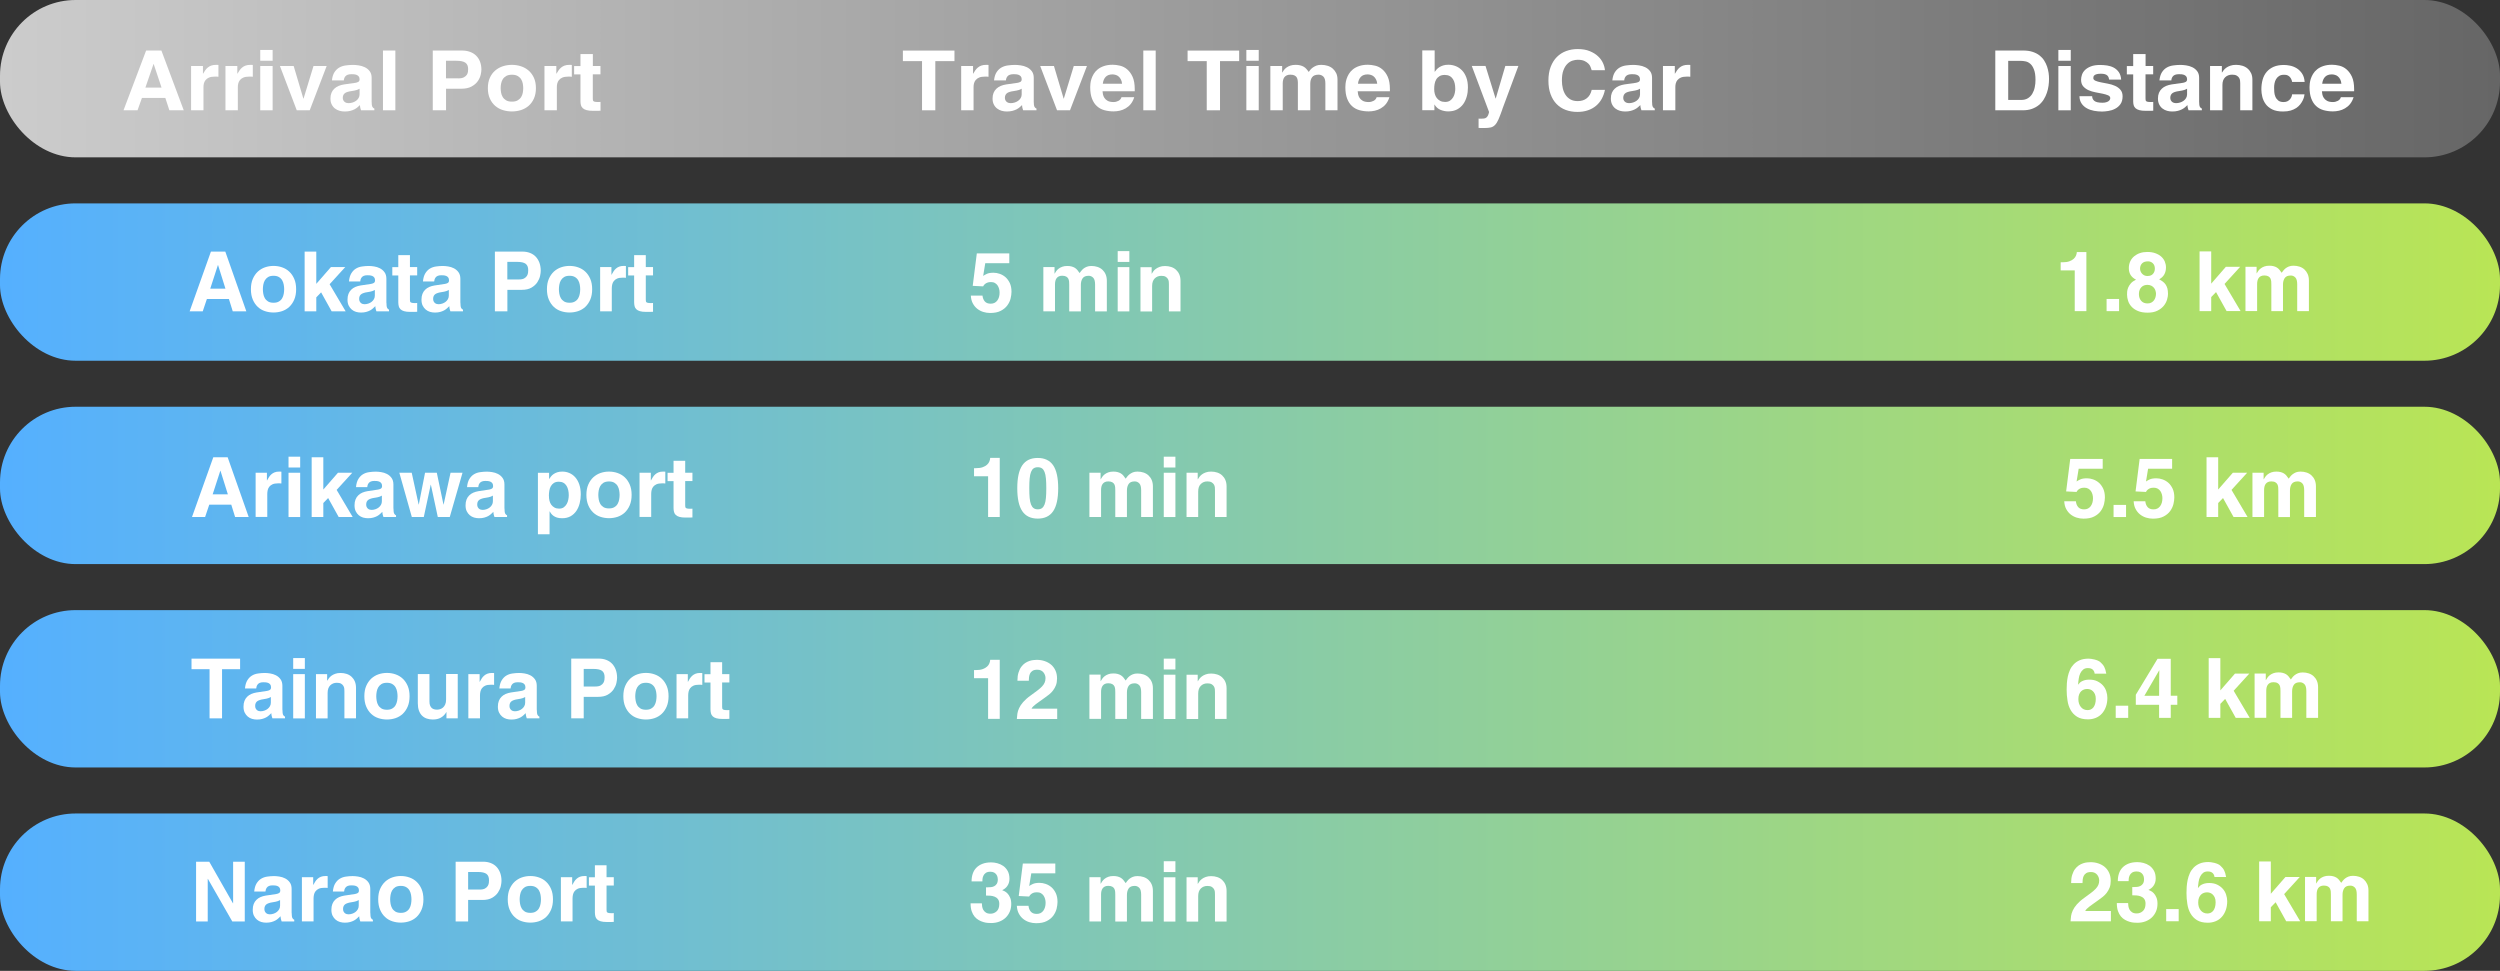 <?xml version="1.0" encoding="UTF-8"?><svg id="_レイヤー_2" xmlns="http://www.w3.org/2000/svg" xmlns:xlink="http://www.w3.org/1999/xlink" viewBox="0 0 476.47 185.03"><rect x="0" y="0" width="476.47" height="185.03" fill="#333333" stroke="none"/><defs><style>.cls-1{fill:url(#_名称未設定グラデーション_272-2);}.cls-1,.cls-2,.cls-3,.cls-4,.cls-5,.cls-6{stroke-width:0px;}.cls-2{fill:url(#_名称未設定グラデーション_272);}.cls-3{fill:url(#_名称未設定グラデーション_272-4);}.cls-4{fill:#fff;}.cls-5{fill:url(#_名称未設定グラデーション_394);}.cls-6{fill:url(#_名称未設定グラデーション_272-3);}</style><linearGradient id="_名称未設定グラデーション_394" x1="0" y1="14.99" x2="476.47" y2="14.99" gradientUnits="userSpaceOnUse"><stop offset="0" stop-color="#ccc"/><stop offset="1" stop-color="#666"/></linearGradient><linearGradient id="_名称未設定グラデーション_272" x1="0" y1="53.75" x2="476.47" y2="53.75" gradientUnits="userSpaceOnUse"><stop offset="0" stop-color="#55b0ff"/><stop offset="1" stop-color="#b9e555"/></linearGradient><linearGradient id="_名称未設定グラデーション_272-2" x1="0" y1="92.51" x2="476.47" y2="92.51" xlink:href="#_名称未設定グラデーション_272"/><linearGradient id="_名称未設定グラデーション_272-3" x1="0" y1="131.27" x2="476.47" y2="131.27" xlink:href="#_名称未設定グラデーション_272"/><linearGradient id="_名称未設定グラデーション_272-4" x1="0" y1="170.04" x2="476.47" y2="170.04" xlink:href="#_名称未設定グラデーション_272"/></defs><g id="_レイヤー_1-2"><rect class="cls-5" x="0" y="0" width="476.47" height="29.99" rx="14.42" ry="14.42"/><path class="cls-4" d="M26.2,21.02h-2.66l4.31-11.39h2.91l4.26,11.39h-2.74l-.77-2.35h-4.46l-.84,2.35ZM27.71,16.7h3.08l-1.5-4.5h-.03l-1.55,4.5Z"/><path class="cls-4" d="M36.43,12.58h2.25v1.46h.03c.12-.21.25-.42.39-.62.13-.2.3-.38.49-.54.19-.16.41-.29.66-.38s.56-.14.92-.14c.08,0,.15,0,.23,0,.07,0,.15.01.23.02v2.25c-.1-.02-.21-.03-.34-.03h-.34c-.46,0-.83.06-1.11.18-.28.12-.5.28-.66.48-.16.2-.26.41-.32.65-.06.24-.08.47-.08.71v4.39h-2.36v-8.44Z"/><path class="cls-4" d="M42.98,12.58h2.25v1.46h.03c.12-.21.25-.42.39-.62.13-.2.3-.38.49-.54.19-.16.41-.29.66-.38s.56-.14.92-.14c.08,0,.15,0,.23,0,.07,0,.15.01.23.02v2.25c-.1-.02-.21-.03-.34-.03h-.34c-.46,0-.83.06-1.11.18-.28.12-.5.28-.66.48-.16.2-.26.41-.32.65-.06.24-.08.47-.08.71v4.39h-2.36v-8.44Z"/><path class="cls-4" d="M51.96,11.58h-2.36v-2.06h2.36v2.06ZM51.96,12.58v8.44h-2.36v-8.44h2.36Z"/><path class="cls-4" d="M59.03,21.02h-2.47l-3.21-8.44h2.62l1.85,6.22h.03l1.9-6.22h2.51l-3.23,8.44Z"/><path class="cls-4" d="M70.83,19.37c0,.5.05.83.15,1,.1.17.22.28.37.32v.33h-2.54c-.03-.09-.06-.18-.08-.25-.02-.07-.04-.14-.06-.21-.02-.07-.03-.15-.04-.23s-.02-.19-.03-.3c-.13.13-.29.26-.45.41-.17.15-.37.28-.6.4-.23.12-.49.21-.79.29-.3.08-.65.12-1.05.12-.34,0-.67-.04-.99-.13s-.62-.24-.88-.44c-.26-.2-.47-.46-.62-.77-.16-.31-.24-.69-.24-1.12s.06-.77.19-1.09c.13-.31.31-.58.55-.8.24-.22.51-.4.83-.53.32-.13.66-.22,1.03-.28l2.12-.3c.18-.02.36-.08.55-.17s.28-.26.28-.5-.05-.41-.16-.55c-.11-.13-.24-.23-.39-.29-.15-.06-.32-.1-.5-.12-.19-.02-.35-.02-.5-.02-.29,0-.53.04-.72.11s-.33.17-.43.29c-.1.12-.17.24-.22.38s-.07.27-.08.4h-2.27c.07-.64.23-1.16.48-1.55.25-.39.56-.69.93-.9.37-.21.78-.34,1.23-.4.45-.06.9-.1,1.36-.1.31,0,.68.03,1.09.09.41.06.8.17,1.17.35.37.18.68.42.93.75s.38.74.38,1.26v4.57ZM68.52,16.91c-.12.08-.3.16-.52.24-.22.07-.58.15-1.08.22-.22.03-.43.07-.62.13-.19.05-.36.12-.5.21s-.26.21-.34.36c-.08.15-.13.34-.13.57,0,.19.04.35.11.48.07.13.16.24.27.32.11.08.22.13.35.17.13.03.25.05.36.05.26,0,.51-.04.77-.12.25-.08.48-.19.67-.33.2-.14.36-.32.48-.52.12-.21.19-.44.19-.69v-1.08Z"/><path class="cls-4" d="M75.35,21.02h-2.36v-11.39h2.36v11.39Z"/><path class="cls-4" d="M85,21.02h-2.52v-11.39h5.52c.58,0,1.11.08,1.57.25.47.17.86.41,1.18.73.32.32.57.7.74,1.15.17.45.26.95.26,1.51,0,.25-.05.59-.14,1-.1.41-.28.81-.56,1.21s-.67.73-1.18,1.01-1.16.42-1.97.42h-2.89v4.11ZM87.33,14.94c.47,0,.83-.07,1.09-.21.25-.14.44-.3.56-.49.12-.19.19-.39.21-.59s.03-.37.03-.49c0-.56-.17-.96-.52-1.21-.35-.24-.91-.37-1.7-.37h-2v3.35h2.34Z"/><path class="cls-4" d="M102.14,16.8c0,.76-.13,1.42-.38,1.98s-.59,1.02-1.01,1.39c-.42.36-.91.63-1.46.81-.55.17-1.13.26-1.73.26s-1.18-.09-1.73-.26c-.55-.17-1.03-.44-1.46-.81-.42-.37-.76-.83-1.01-1.39s-.38-1.22-.38-1.98.13-1.42.38-1.97c.25-.56.59-1.02,1.01-1.38.42-.36.91-.64,1.46-.82s1.13-.27,1.73-.27,1.18.09,1.73.27c.55.18,1.03.45,1.46.82.42.37.76.83,1.01,1.38.25.55.38,1.21.38,1.97ZM99.72,16.8c0-.26-.03-.55-.08-.85s-.16-.58-.31-.83c-.15-.25-.37-.46-.66-.63-.29-.17-.65-.25-1.1-.25s-.83.09-1.11.25c-.28.17-.5.38-.65.63-.15.25-.25.53-.31.83s-.08.58-.08.85.03.56.08.86.16.58.31.83c.15.25.37.46.65.63s.65.25,1.11.25.82-.08,1.1-.25.5-.37.66-.63c.15-.25.26-.53.31-.83s.08-.59.08-.86Z"/><path class="cls-4" d="M103.78,12.58h2.25v1.46h.03c.12-.21.25-.42.39-.62.13-.2.3-.38.49-.54.19-.16.41-.29.66-.38s.56-.14.92-.14c.08,0,.15,0,.23,0,.07,0,.15.01.23.02v2.25c-.1-.02-.21-.03-.34-.03h-.34c-.46,0-.83.06-1.11.18-.28.12-.5.28-.66.48-.16.2-.26.41-.32.65-.06.24-.08.47-.08.71v4.39h-2.36v-8.44Z"/><path class="cls-4" d="M112.98,12.58h1.46v1.59h-1.46v4.58c0,.13,0,.23.02.32.01.09.05.15.11.21s.16.09.29.12c.13.03.32.04.56.04.08,0,.16,0,.24,0,.08,0,.16-.01.25-.02v1.68c-.19,0-.38.02-.56.02-.18,0-.36,0-.56,0h-.3c-.5,0-.91-.04-1.23-.13s-.56-.21-.73-.37-.29-.35-.35-.57c-.06-.22-.09-.47-.09-.75v-5.12h-1.21v-1.59h1.21v-2.29h2.36v2.29Z"/><path class="cls-4" d="M178.25,21.02h-2.52v-9.37h-3.65v-2.01h9.83v2.01h-3.65v9.37Z"/><path class="cls-4" d="M183.2,12.58h2.25v1.46h.03c.12-.21.25-.42.39-.62.13-.2.3-.38.49-.54.19-.16.41-.29.66-.38s.56-.14.92-.14c.08,0,.15,0,.23,0,.07,0,.15.01.23.02v2.25c-.1-.02-.21-.03-.34-.03h-.34c-.46,0-.83.06-1.11.18-.28.12-.5.28-.66.48-.16.2-.26.41-.32.65-.06.24-.08.47-.08.71v4.39h-2.36v-8.44Z"/><path class="cls-4" d="M197.02,19.37c0,.5.05.83.15,1,.1.17.22.28.37.32v.33h-2.54c-.03-.09-.06-.18-.08-.25-.02-.07-.04-.14-.06-.21-.02-.07-.03-.15-.04-.23s-.02-.19-.03-.3c-.13.13-.29.26-.45.41-.17.15-.37.28-.6.4-.23.12-.49.21-.79.29-.3.08-.65.12-1.05.12-.34,0-.67-.04-.99-.13s-.62-.24-.88-.44c-.26-.2-.47-.46-.62-.77-.16-.31-.24-.69-.24-1.12s.06-.77.19-1.09c.13-.31.31-.58.55-.8.24-.22.51-.4.83-.53.32-.13.66-.22,1.03-.28l2.12-.3c.18-.02.36-.08.55-.17s.28-.26.28-.5-.05-.41-.16-.55c-.11-.13-.24-.23-.39-.29-.15-.06-.32-.1-.5-.12-.19-.02-.35-.02-.5-.02-.29,0-.53.04-.72.11s-.33.17-.43.29c-.1.12-.17.24-.22.38s-.07.27-.08.4h-2.27c.07-.64.23-1.16.48-1.55.25-.39.56-.69.93-.9.37-.21.78-.34,1.23-.4.45-.06.9-.1,1.36-.1.31,0,.68.03,1.09.09.41.06.8.17,1.17.35.37.18.68.42.93.75s.38.74.38,1.26v4.57ZM194.71,16.91c-.12.08-.3.16-.52.24-.22.07-.58.15-1.08.22-.22.03-.43.07-.62.13-.19.05-.36.12-.5.21s-.26.21-.34.36c-.08.15-.13.34-.13.57,0,.19.04.35.11.48.07.13.16.24.27.32.11.08.22.13.35.17.13.03.25.05.36.05.26,0,.51-.04.77-.12.25-.08.48-.19.67-.33.2-.14.36-.32.48-.52.12-.21.19-.44.19-.69v-1.08Z"/><path class="cls-4" d="M203.93,21.02h-2.47l-3.21-8.44h2.62l1.85,6.22h.03l1.9-6.22h2.51l-3.23,8.44Z"/><path class="cls-4" d="M216.17,18.54c-.16.51-.38.93-.66,1.28s-.61.62-.97.83-.74.36-1.14.45c-.4.09-.79.13-1.17.13-.63,0-1.21-.08-1.76-.23-.54-.15-1.02-.41-1.41-.77-.4-.36-.71-.83-.94-1.43s-.34-1.32-.34-2.19c0-.17.01-.39.04-.67.03-.27.09-.57.19-.89.1-.32.25-.64.44-.96.19-.32.45-.61.77-.87.32-.26.71-.47,1.18-.63.47-.16,1.02-.25,1.67-.25.44,0,.9.06,1.4.18s.95.35,1.36.7.76.82,1.03,1.42.41,1.39.41,2.35v.4h-6.14c.01.16.04.35.08.59.04.23.14.46.28.68.14.22.35.41.62.56.27.15.65.23,1.12.23.33,0,.64-.08.93-.23s.49-.38.58-.69h2.42ZM213.85,15.96c-.03-.34-.11-.62-.24-.85-.12-.23-.27-.41-.44-.55-.17-.14-.35-.24-.56-.29-.2-.06-.4-.09-.59-.09-.56,0-.99.16-1.29.47-.3.31-.48.75-.55,1.31h3.65Z"/><path class="cls-4" d="M220.26,21.02h-2.36v-11.39h2.36v11.39Z"/><path class="cls-4" d="M232.51,21.02h-2.52v-9.37h-3.65v-2.01h9.83v2.01h-3.65v9.37Z"/><path class="cls-4" d="M239.9,11.58h-2.36v-2.06h2.36v2.06ZM239.9,12.58v8.44h-2.36v-8.44h2.36Z"/><path class="cls-4" d="M254.96,21.02h-2.36v-5.12c0-.62-.13-1.06-.38-1.3-.25-.24-.55-.37-.9-.37-.59,0-1.01.16-1.25.49-.24.33-.35.74-.35,1.24v5.06h-2.36v-5.08c0-.18,0-.37-.03-.57-.02-.2-.07-.39-.15-.55-.08-.17-.22-.31-.42-.42-.2-.11-.47-.17-.82-.17-.28,0-.51.04-.7.13-.19.09-.33.2-.45.35s-.19.32-.24.52c-.05.2-.08.42-.08.65v5.14h-2.36v-8.44h2.25v1.24h.03c.08-.14.18-.29.3-.46.12-.17.29-.33.49-.48.2-.15.45-.27.73-.37.29-.1.62-.15,1.02-.15.33,0,.61.03.85.09.24.06.46.14.66.25.2.11.37.25.52.42.15.17.31.36.46.59.08-.11.18-.23.3-.39.12-.15.28-.3.47-.44.19-.14.42-.26.68-.37.26-.1.57-.15.93-.15.44,0,.85.06,1.23.18s.71.3.98.54.49.53.66.88c.16.35.24.76.24,1.22v5.84Z"/><path class="cls-4" d="M264.8,18.54c-.16.51-.38.93-.66,1.28s-.61.62-.97.83-.74.36-1.14.45c-.4.09-.79.13-1.17.13-.63,0-1.21-.08-1.76-.23-.54-.15-1.02-.41-1.41-.77-.4-.36-.71-.83-.94-1.43s-.34-1.32-.34-2.19c0-.17.01-.39.04-.67.03-.27.09-.57.19-.89.1-.32.25-.64.44-.96.19-.32.45-.61.77-.87.32-.26.71-.47,1.18-.63.47-.16,1.02-.25,1.67-.25.44,0,.9.06,1.4.18s.95.35,1.36.7.76.82,1.03,1.42.41,1.39.41,2.35v.4h-6.14c.01.16.04.35.08.59.04.23.14.46.28.68.14.22.35.41.62.56.27.15.65.23,1.12.23.33,0,.64-.08.93-.23s.49-.38.58-.69h2.42ZM262.48,15.96c-.03-.34-.11-.62-.24-.85-.12-.23-.27-.41-.44-.55-.17-.14-.35-.24-.56-.29-.2-.06-.4-.09-.59-.09-.56,0-.99.16-1.29.47-.3.31-.48.75-.55,1.31h3.65Z"/><path class="cls-4" d="M273.43,13.67h.03c.09-.14.2-.28.35-.44.14-.15.31-.3.52-.43s.45-.24.73-.33.61-.13.99-.13c.49,0,.96.09,1.41.27.45.18.84.45,1.19.81s.61.81.82,1.36c.2.54.3,1.18.3,1.91,0,.58-.07,1.15-.22,1.69-.15.54-.37,1.03-.67,1.45-.3.42-.69.76-1.17,1.02s-1.05.38-1.71.38c-.49,0-.98-.1-1.45-.29-.47-.19-.85-.52-1.14-1h-.03v1.06h-2.31v-11.39h2.36v4.04ZM277.35,16.86c0-.33-.03-.65-.1-.96-.07-.31-.18-.59-.34-.83-.16-.24-.36-.44-.62-.58-.26-.14-.57-.21-.94-.21-.4,0-.74.08-1,.24s-.47.36-.62.62-.26.54-.31.87c-.06.32-.08.65-.08.99,0,.32.04.62.12.91.08.29.2.55.37.77.17.22.38.4.65.54.26.14.58.21.95.21s.7-.09.94-.26c.25-.17.44-.39.59-.64.15-.25.25-.53.31-.82.06-.3.09-.57.09-.83Z"/><path class="cls-4" d="M286.32,20.87c-.28.78-.52,1.41-.72,1.87-.2.47-.42.82-.66,1.07-.24.25-.51.41-.83.48-.32.07-.74.11-1.25.11-.16,0-.33,0-.52,0s-.37-.01-.54-.02v-1.78c.06.01.12.02.19.02.07,0,.16,0,.26,0,.21,0,.4-.01.57-.03.17-.02.31-.08.44-.17.12-.09.23-.22.32-.39.09-.17.16-.4.22-.68l-3.3-8.79h2.62l1.92,6.22h.03l1.83-6.22h2.49l-3.08,8.29Z"/><path class="cls-4" d="M303.35,13.36c-.06-.17-.13-.37-.21-.6-.08-.23-.22-.44-.42-.64-.2-.2-.46-.37-.78-.52-.33-.14-.75-.21-1.26-.21-.3,0-.63.06-.98.17s-.67.31-.98.61-.55.7-.75,1.22-.29,1.18-.29,1.98c0,.51.06,1,.17,1.47.11.47.29.89.53,1.25.24.36.55.64.93.86.38.21.83.32,1.37.32.71,0,1.29-.18,1.75-.55.46-.36.77-.9.93-1.59h2.52c-.12.62-.33,1.19-.61,1.71-.28.51-.64.95-1.08,1.32s-.95.66-1.55.86c-.59.21-1.27.31-2.02.31-.81,0-1.55-.13-2.22-.38-.67-.25-1.25-.63-1.74-1.13-.49-.5-.87-1.13-1.14-1.87-.28-.75-.41-1.61-.41-2.59s.14-1.87.43-2.62c.29-.75.68-1.38,1.18-1.88.5-.5,1.09-.88,1.77-1.13s1.41-.38,2.18-.38c.91,0,1.68.13,2.32.4.64.26,1.17.59,1.59.99.42.4.73.83.94,1.3.21.47.33.92.36,1.34h-2.52Z"/><path class="cls-4" d="M314.86,19.37c0,.5.05.83.15,1,.1.17.22.28.37.32v.33h-2.54c-.03-.09-.06-.18-.08-.25-.02-.07-.04-.14-.06-.21-.02-.07-.03-.15-.04-.23s-.02-.19-.03-.3c-.13.13-.29.26-.45.41-.17.15-.37.28-.6.4-.23.12-.49.21-.79.29-.3.08-.65.12-1.05.12-.34,0-.67-.04-.99-.13s-.62-.24-.88-.44c-.26-.2-.47-.46-.62-.77-.16-.31-.24-.69-.24-1.12s.06-.77.19-1.09c.13-.31.31-.58.55-.8.24-.22.51-.4.83-.53.32-.13.66-.22,1.03-.28l2.12-.3c.18-.02.36-.08.55-.17s.28-.26.28-.5-.05-.41-.16-.55c-.11-.13-.24-.23-.39-.29-.15-.06-.32-.1-.5-.12-.19-.02-.35-.02-.5-.02-.29,0-.53.04-.72.11s-.33.17-.43.29c-.1.12-.17.24-.22.38s-.07.27-.08.4h-2.27c.07-.64.23-1.16.48-1.55.25-.39.56-.69.93-.9.37-.21.78-.34,1.23-.4.45-.06.9-.1,1.36-.1.31,0,.68.03,1.09.09.41.06.8.17,1.17.35.37.18.68.42.93.75s.38.74.38,1.26v4.57ZM312.56,16.91c-.12.08-.3.16-.52.24-.22.07-.58.15-1.08.22-.22.03-.43.07-.62.13-.19.05-.36.12-.5.21s-.26.21-.34.36c-.08.15-.13.34-.13.57,0,.19.04.35.11.48.07.13.16.24.27.32.11.08.22.13.35.17.13.03.25.05.36.05.26,0,.51-.04.77-.12.25-.08.48-.19.67-.33.2-.14.36-.32.48-.52.12-.21.19-.44.19-.69v-1.08Z"/><path class="cls-4" d="M316.95,12.58h2.25v1.46h.03c.12-.21.25-.42.39-.62.13-.2.3-.38.49-.54.19-.16.41-.29.66-.38s.56-.14.92-.14c.08,0,.15,0,.23,0,.07,0,.15.01.23.02v2.25c-.1-.02-.21-.03-.34-.03h-.34c-.46,0-.83.06-1.11.18-.28.12-.5.28-.66.48-.16.2-.26.41-.32.65-.06.24-.08.47-.08.71v4.39h-2.36v-8.44Z"/><path class="cls-4" d="M380.27,9.63h5.33c.67,0,1.26.08,1.78.25.51.17.95.39,1.31.67.36.28.67.61.9.98.24.37.42.76.56,1.16.13.4.23.81.29,1.21.06.41.08.79.08,1.15,0,.4-.03.83-.09,1.29s-.17.9-.32,1.35c-.15.44-.35.87-.6,1.27-.25.4-.56.76-.93,1.06-.38.31-.82.55-1.32.73s-1.09.27-1.75.27h-5.23v-11.39ZM382.74,19.05h2.46c.52,0,.95-.11,1.3-.33.35-.22.63-.51.84-.87.21-.36.37-.77.46-1.23.1-.46.14-.92.14-1.39,0-.84-.1-1.5-.29-1.98-.19-.49-.42-.85-.7-1.09-.28-.24-.58-.4-.9-.46-.33-.06-.62-.1-.89-.1h-2.42v7.46Z"/><path class="cls-4" d="M394.66,11.58h-2.36v-2.06h2.36v2.06ZM394.66,12.58v8.44h-2.36v-8.44h2.36Z"/><path class="cls-4" d="M401.98,15.15c-.02-.14-.06-.27-.11-.4-.05-.13-.13-.25-.24-.36-.11-.11-.27-.19-.46-.25s-.45-.09-.77-.09-.58.03-.77.08c-.19.05-.34.12-.44.2s-.17.17-.19.26-.04.19-.04.29c0,.22.14.39.41.51.27.12.62.22,1.03.3.42.09.87.17,1.35.26.49.09.94.23,1.35.41s.76.43,1.03.75c.27.31.41.73.41,1.25,0,.61-.14,1.11-.41,1.49s-.61.67-1.02.88c-.4.21-.83.35-1.29.42-.45.07-.86.11-1.2.11-.5,0-1.01-.05-1.52-.14-.51-.1-.97-.25-1.37-.48-.4-.22-.74-.52-1-.9-.26-.38-.4-.84-.41-1.4h2.42c0,.36.14.66.42.89s.79.35,1.53.35c.3,0,.55-.03.75-.1.2-.06.35-.14.45-.22.11-.08.18-.18.23-.28.04-.1.07-.19.07-.28,0-.23-.14-.41-.41-.53-.27-.12-.62-.22-1.03-.31-.41-.08-.86-.17-1.34-.26s-.93-.22-1.34-.4-.75-.43-1.03-.74c-.27-.31-.41-.73-.41-1.26,0-.31.06-.63.17-.96.11-.33.31-.64.59-.91.28-.27.65-.5,1.12-.68.47-.18,1.05-.27,1.74-.27.44,0,.88.04,1.34.1.45.07.87.2,1.25.4.38.2.7.48.97.85.26.37.42.84.46,1.44h-2.31Z"/><path class="cls-4" d="M408.91,12.58h1.46v1.59h-1.46v4.58c0,.13,0,.23.02.32.01.09.05.15.11.21s.16.09.29.12c.13.03.32.04.56.04.08,0,.16,0,.24,0,.08,0,.16-.01.25-.02v1.68c-.19,0-.38.02-.56.02-.18,0-.36,0-.56,0h-.3c-.5,0-.91-.04-1.23-.13s-.56-.21-.73-.37-.29-.35-.35-.57c-.06-.22-.09-.47-.09-.75v-5.12h-1.21v-1.59h1.21v-2.29h2.36v2.29Z"/><path class="cls-4" d="M419.13,19.37c0,.5.05.83.15,1,.1.17.22.28.37.32v.33h-2.54c-.03-.09-.06-.18-.08-.25-.02-.07-.04-.14-.06-.21-.02-.07-.03-.15-.04-.23s-.02-.19-.03-.3c-.13.13-.29.26-.45.41-.17.15-.37.28-.6.4-.23.12-.49.21-.79.29-.3.08-.65.12-1.05.12-.34,0-.67-.04-.99-.13s-.62-.24-.88-.44c-.26-.2-.47-.46-.62-.77-.16-.31-.24-.69-.24-1.12s.06-.77.19-1.09c.13-.31.31-.58.55-.8.24-.22.51-.4.83-.53.32-.13.66-.22,1.03-.28l2.12-.3c.18-.02.36-.08.55-.17s.28-.26.28-.5-.05-.41-.16-.55c-.11-.13-.24-.23-.39-.29-.15-.06-.32-.1-.5-.12-.19-.02-.35-.02-.5-.02-.29,0-.53.04-.72.11s-.33.17-.43.29c-.1.12-.17.24-.22.38s-.07.27-.08.4h-2.27c.07-.64.23-1.16.48-1.55.25-.39.56-.69.93-.9.37-.21.78-.34,1.23-.4.45-.06.9-.1,1.36-.1.31,0,.68.03,1.09.09.41.06.8.17,1.17.35.37.18.68.42.93.75s.38.74.38,1.26v4.57ZM416.82,16.91c-.12.08-.3.16-.52.24-.22.07-.58.15-1.08.22-.22.03-.43.07-.62.13-.19.05-.36.12-.5.21s-.26.21-.34.36c-.08.15-.13.34-.13.57,0,.19.04.35.11.48.07.13.16.24.27.32.11.08.22.13.35.17.13.03.25.05.36.05.26,0,.51-.04.77-.12.25-.08.48-.19.67-.33.2-.14.36-.32.48-.52.12-.21.19-.44.19-.69v-1.08Z"/><path class="cls-4" d="M429.32,21.02h-2.36v-5.12c0-.16,0-.33-.03-.52-.02-.19-.08-.37-.18-.54-.1-.17-.26-.31-.46-.43-.21-.12-.5-.18-.87-.18-.53,0-.97.16-1.32.49-.35.33-.53.81-.53,1.46v4.84h-2.36v-8.44h2.25v1.24h.03c.08-.13.18-.27.31-.44.13-.17.3-.33.51-.48.21-.15.47-.27.77-.38.3-.11.67-.16,1.09-.16s.85.06,1.23.18c.38.12.71.3.98.54.28.24.49.53.66.88.16.35.24.76.24,1.22v5.84Z"/><path class="cls-4" d="M439.22,17.94c-.01.15-.05.33-.1.55-.06.22-.15.45-.27.69-.12.24-.28.49-.48.74-.2.25-.44.47-.74.67s-.65.35-1.06.48c-.41.12-.89.18-1.44.18-.84,0-1.53-.13-2.07-.4s-.96-.61-1.26-1.03-.51-.87-.63-1.36c-.12-.49-.18-.96-.18-1.4,0-.68.08-1.3.24-1.88s.42-1.07.77-1.48.79-.73,1.33-.97c.54-.23,1.19-.35,1.95-.35.35,0,.74.04,1.18.13.44.09.85.25,1.25.49.39.24.73.57,1.02.99.29.42.46.96.51,1.62h-2.39c-.02-.14-.06-.29-.13-.45-.06-.16-.15-.31-.26-.44-.11-.14-.25-.25-.43-.34-.17-.09-.38-.13-.63-.13h-.12c-.37,0-.68.08-.92.24-.24.16-.43.36-.57.6-.14.24-.24.5-.29.79-.06.29-.08.56-.08.82,0,.23.01.5.03.82.02.31.09.61.21.9.12.29.3.53.54.73.24.2.59.3,1.04.3.3,0,.56-.06.76-.17.2-.12.37-.25.49-.41s.21-.32.27-.49c.06-.17.08-.3.08-.4h2.39Z"/><path class="cls-4" d="M448.56,18.54c-.16.51-.38.93-.66,1.28s-.61.62-.97.83-.74.36-1.14.45-.79.13-1.17.13c-.63,0-1.21-.08-1.76-.23-.54-.15-1.02-.41-1.41-.77-.4-.36-.71-.83-.94-1.43s-.34-1.32-.34-2.19c0-.17.01-.39.04-.67.03-.27.09-.57.19-.89.1-.32.25-.64.44-.96.19-.32.45-.61.77-.87.32-.26.71-.47,1.18-.63.46-.16,1.02-.25,1.67-.25.44,0,.9.06,1.4.18s.95.35,1.36.7.76.82,1.04,1.42c.27.6.41,1.39.41,2.35v.4h-6.14c.01.16.04.35.08.59s.14.46.28.68c.14.22.35.41.62.56s.65.23,1.12.23c.33,0,.64-.08.93-.23.3-.15.49-.38.58-.69h2.42ZM446.24,15.96c-.03-.34-.11-.62-.23-.85-.12-.23-.27-.41-.44-.55-.17-.14-.35-.24-.56-.29-.2-.06-.4-.09-.59-.09-.56,0-.99.16-1.29.47-.3.31-.48.75-.55,1.31h3.65Z"/><rect class="cls-2" x="0" y="38.76" width="476.47" height="29.99" rx="14.42" ry="14.42"/><path class="cls-4" d="M38.65,59.34h-2.51l4.06-11.39h2.74l4.01,11.39h-2.59l-.73-2.35h-4.2l-.79,2.35ZM40.07,55.02h2.9l-1.41-4.5h-.03l-1.46,4.5Z"/><path class="cls-4" d="M56.44,55.12c0,.76-.12,1.42-.36,1.98-.24.56-.56,1.02-.95,1.39-.4.37-.85.63-1.37.81-.52.17-1.06.26-1.63.26s-1.12-.09-1.63-.26c-.52-.17-.98-.44-1.37-.81-.4-.37-.71-.83-.95-1.39-.24-.56-.36-1.22-.36-1.98s.12-1.42.36-1.97c.24-.55.56-1.01.95-1.38.4-.36.85-.64,1.37-.82.52-.18,1.06-.27,1.63-.27s1.12.09,1.63.27c.52.18.98.45,1.37.82.4.37.71.83.95,1.38.24.56.36,1.21.36,1.97ZM54.16,55.12c0-.26-.03-.55-.08-.85-.05-.3-.15-.58-.29-.83-.14-.25-.35-.47-.62-.63-.27-.17-.62-.25-1.04-.25s-.78.08-1.05.25c-.26.17-.47.38-.61.63-.14.25-.24.53-.29.83-.05.3-.08.58-.08.85s.03.56.08.87c.05.3.15.58.29.83.14.25.35.46.61.63.26.16.61.25,1.05.25s.77-.08,1.04-.25c.27-.16.48-.37.62-.63.14-.25.24-.53.29-.83.05-.3.08-.59.08-.87Z"/><path class="cls-4" d="M60.28,59.34h-2.22v-11.39h2.22v6.15l2.79-3.2h2.73l-2.98,3.27,3.06,5.17h-2.67l-2.01-3.62-.92.95v2.67Z"/><path class="cls-4" d="M73.65,57.69c0,.5.05.83.14,1s.21.28.35.32v.33h-2.4c-.03-.09-.06-.18-.08-.25-.02-.07-.04-.15-.06-.21-.02-.07-.03-.15-.04-.23-.01-.08-.02-.18-.03-.3-.13.13-.27.26-.43.41-.16.15-.35.28-.56.4-.22.12-.47.21-.75.29-.28.08-.61.12-.99.12-.32,0-.63-.04-.94-.13s-.58-.24-.82-.44c-.24-.2-.44-.46-.59-.77-.15-.31-.22-.68-.22-1.12s.06-.77.18-1.09c.12-.31.29-.58.52-.8.22-.22.48-.4.79-.53.3-.13.63-.22.98-.28l2-.3c.17-.02.34-.08.52-.17.17-.09.26-.26.26-.5s-.05-.42-.15-.55c-.1-.13-.22-.23-.37-.29-.14-.06-.3-.1-.48-.12s-.33-.02-.47-.02c-.28,0-.5.04-.67.11-.17.07-.31.17-.4.29s-.16.24-.21.38c-.04.14-.07.27-.08.4h-2.14c.06-.65.21-1.16.45-1.55s.53-.69.88-.9.73-.34,1.16-.4c.42-.06.85-.1,1.28-.1.3,0,.64.03,1.02.09.39.06.75.17,1.1.35s.64.42.88.75c.24.32.36.74.36,1.26v4.57ZM71.48,55.23c-.12.08-.28.16-.49.24s-.55.15-1.02.22c-.21.03-.41.07-.59.13s-.34.12-.48.21c-.14.09-.25.21-.33.36-.08.15-.12.34-.12.57,0,.19.03.35.1.48.07.13.15.24.25.32s.21.13.33.17c.12.03.24.05.34.05.24,0,.48-.04.72-.12.24-.08.45-.19.63-.33s.34-.32.45-.52c.12-.21.17-.44.17-.69v-1.08Z"/><path class="cls-4" d="M78.13,50.9h1.38v1.59h-1.38v4.58c0,.13,0,.23.02.32.01.08.04.15.1.21.06.05.15.09.28.12s.3.04.52.04c.07,0,.15,0,.22,0,.07,0,.15-.01.24-.02v1.68c-.18.01-.35.02-.52.02-.17,0-.34,0-.52,0h-.29c-.48,0-.86-.04-1.16-.13-.3-.09-.53-.21-.69-.37-.16-.16-.28-.35-.33-.57s-.09-.47-.09-.75v-5.12h-1.14v-1.59h1.14v-2.28h2.22v2.28Z"/><path class="cls-4" d="M87.75,57.69c0,.5.05.83.14,1s.21.28.35.32v.33h-2.4c-.03-.09-.06-.18-.08-.25-.02-.07-.04-.15-.06-.21-.02-.07-.03-.15-.04-.23-.01-.08-.02-.18-.03-.3-.13.13-.27.26-.43.41-.16.15-.35.28-.56.4-.22.12-.47.21-.75.29-.28.08-.61.12-.99.12-.32,0-.63-.04-.94-.13s-.58-.24-.82-.44c-.24-.2-.44-.46-.59-.77-.15-.31-.22-.68-.22-1.12s.06-.77.18-1.09c.12-.31.29-.58.52-.8.22-.22.48-.4.79-.53.3-.13.63-.22.98-.28l2-.3c.17-.02.34-.08.52-.17.17-.09.26-.26.26-.5s-.05-.42-.15-.55c-.1-.13-.22-.23-.37-.29-.14-.06-.3-.1-.48-.12s-.33-.02-.47-.02c-.28,0-.5.04-.67.11-.17.07-.31.17-.4.29s-.16.24-.21.38c-.04.14-.07.27-.08.4h-2.14c.06-.65.21-1.16.45-1.55s.53-.69.88-.9.73-.34,1.16-.4c.42-.06.85-.1,1.28-.1.3,0,.64.03,1.02.09.39.06.75.17,1.1.35s.64.42.88.75c.24.32.36.74.36,1.26v4.57ZM85.58,55.23c-.12.08-.28.16-.49.24s-.55.15-1.02.22c-.21.03-.41.07-.59.13s-.34.12-.48.21c-.14.09-.25.21-.33.36-.08.15-.12.34-.12.57,0,.19.03.35.1.48.07.13.15.24.25.32s.21.13.33.17c.12.03.24.05.34.05.24,0,.48-.04.72-.12.24-.08.45-.19.63-.33s.34-.32.45-.52c.12-.21.17-.44.17-.69v-1.08Z"/><path class="cls-4" d="M96.7,59.34h-2.38v-11.39h5.2c.55,0,1.04.08,1.48.25.44.17.81.41,1.11.73.3.32.53.7.7,1.15.16.45.25.96.25,1.52,0,.25-.04.59-.13,1s-.27.81-.53,1.21c-.26.39-.63.73-1.11,1.01s-1.09.42-1.86.42h-2.73v4.11ZM98.9,53.26c.44,0,.79-.07,1.02-.21.24-.14.41-.3.52-.49.11-.19.18-.39.2-.59.02-.2.03-.36.03-.49,0-.56-.16-.96-.49-1.21-.33-.24-.86-.36-1.6-.36h-1.89v3.35h2.2Z"/><path class="cls-4" d="M112.86,55.12c0,.76-.12,1.42-.36,1.98-.24.56-.56,1.02-.95,1.39-.4.37-.85.63-1.37.81-.52.17-1.06.26-1.63.26s-1.12-.09-1.63-.26c-.52-.17-.98-.44-1.37-.81-.4-.37-.71-.83-.95-1.39-.24-.56-.36-1.22-.36-1.98s.12-1.42.36-1.97c.24-.55.56-1.01.95-1.38.4-.36.85-.64,1.37-.82.52-.18,1.06-.27,1.63-.27s1.12.09,1.63.27c.52.18.98.45,1.37.82.4.37.71.83.95,1.38.24.56.36,1.21.36,1.97ZM110.58,55.12c0-.26-.03-.55-.08-.85-.05-.3-.15-.58-.29-.83-.14-.25-.35-.47-.62-.63-.27-.17-.62-.25-1.04-.25s-.78.08-1.05.25c-.26.17-.47.38-.61.63-.14.25-.24.53-.29.83-.05.3-.08.58-.08.85s.03.56.08.87c.05.3.15.58.29.83.14.25.35.46.61.63.26.16.61.25,1.05.25s.77-.08,1.04-.25c.27-.16.48-.37.62-.63.14-.25.24-.53.29-.83.05-.3.08-.59.08-.87Z"/><path class="cls-4" d="M114.4,50.9h2.13v1.46h.03c.12-.21.24-.42.36-.62s.28-.38.46-.54c.18-.16.39-.29.63-.38.24-.1.53-.14.86-.14.07,0,.15,0,.21,0,.07,0,.14.01.21.02v2.25c-.1-.02-.2-.03-.32-.03h-.32c-.43,0-.78.06-1.05.18-.26.12-.47.28-.62.48-.15.2-.25.41-.3.65-.05.24-.08.47-.08.71v4.39h-2.22v-8.44Z"/><path class="cls-4" d="M123.08,50.9h1.38v1.59h-1.38v4.58c0,.13,0,.23.02.32.01.08.04.15.1.21.06.05.15.09.28.12s.3.04.52.04c.07,0,.15,0,.22,0,.07,0,.15-.01.24-.02v1.68c-.18.01-.35.02-.52.02-.17,0-.34,0-.52,0h-.29c-.48,0-.86-.04-1.16-.13-.3-.09-.53-.21-.69-.37-.16-.16-.28-.35-.33-.57s-.09-.47-.09-.75v-5.12h-1.14v-1.59h1.14v-2.28h2.22v2.28Z"/><path class="cls-4" d="M187.36,52.6c.21-.15.46-.29.75-.42.29-.13.71-.2,1.26-.2.38,0,.77.07,1.17.21s.77.35,1.1.64.6.67.82,1.12c.21.46.32,1.01.32,1.66,0,.38-.06.81-.17,1.28s-.33.91-.63,1.32-.72.76-1.25,1.03c-.53.28-1.21.41-2.04.41-.44,0-.88-.07-1.3-.2-.42-.13-.81-.34-1.15-.61s-.62-.62-.84-1.03c-.22-.41-.34-.9-.37-1.47h2.22c.05.46.2.84.45,1.12.25.28.62.42,1.12.42.54,0,.95-.2,1.25-.6s.44-.9.44-1.51c0-.25-.03-.5-.1-.74s-.16-.45-.29-.64c-.13-.19-.3-.34-.51-.46-.21-.12-.46-.17-.75-.17-.07,0-.17,0-.3.02s-.26.04-.4.1c-.14.05-.28.13-.42.24-.14.11-.27.26-.37.46l-1.98-.1.78-6.19h6.19v1.87h-4.58l-.4,2.44Z"/><path class="cls-4" d="M210.93,59.35h-2.22v-5.12c0-.62-.12-1.06-.36-1.3-.24-.24-.52-.37-.85-.37-.56,0-.95.16-1.17.49-.22.33-.33.74-.33,1.24v5.06h-2.22v-5.08c0-.18,0-.37-.02-.57-.02-.2-.06-.39-.14-.56-.08-.17-.21-.31-.4-.42-.19-.11-.44-.17-.77-.17-.26,0-.48.04-.66.13s-.31.2-.42.35c-.11.15-.18.32-.23.52-.05.2-.07.42-.07.65v5.14h-2.22v-8.44h2.13v1.24h.03c.07-.14.17-.29.29-.46.12-.17.27-.33.46-.47.19-.15.42-.27.69-.37.27-.1.59-.15.96-.15.31,0,.57.03.8.09.23.06.43.14.62.25.18.11.35.25.49.42.14.17.29.37.44.59.07-.11.17-.24.29-.39.12-.15.26-.3.44-.45.18-.14.39-.26.64-.36.25-.1.54-.15.88-.15.41,0,.8.06,1.16.18.36.12.67.3.93.54.26.24.47.53.62.88.15.35.23.76.23,1.22v5.84Z"/><path class="cls-4" d="M215.24,49.92h-2.22v-2.06h2.22v2.06ZM215.24,50.91v8.44h-2.22v-8.44h2.22Z"/><path class="cls-4" d="M225,59.35h-2.22v-5.12c0-.16,0-.33-.02-.52-.02-.19-.07-.37-.17-.54-.1-.17-.24-.31-.44-.43-.2-.12-.47-.17-.82-.17-.5,0-.91.16-1.25.49-.33.33-.5.81-.5,1.46v4.84h-2.22v-8.44h2.13v1.24h.03c.07-.13.17-.28.29-.45.12-.17.28-.33.48-.47s.44-.28.73-.38c.29-.11.63-.16,1.03-.16s.8.06,1.16.18c.36.12.67.3.93.54.26.24.47.53.62.88.15.35.23.76.23,1.22v5.84Z"/><path class="cls-4" d="M392.75,49.99h.32c.54,0,.98-.06,1.33-.19s.63-.29.83-.48c.21-.19.35-.4.44-.62.09-.23.14-.45.15-.66h1.82v11.26h-2.22v-7.76h-2.68v-1.55Z"/><path class="cls-4" d="M403.87,59.3h-2.38v-2.32h2.38v2.32Z"/><path class="cls-4" d="M413.2,55.95c0,.36-.06.75-.19,1.17-.13.42-.34.82-.64,1.18s-.7.67-1.21.92c-.5.25-1.12.37-1.86.37s-1.34-.11-1.84-.32c-.5-.21-.9-.48-1.21-.82-.31-.33-.53-.7-.66-1.11-.13-.41-.2-.8-.2-1.18,0-.14,0-.33.02-.57.02-.24.08-.5.19-.77s.28-.54.51-.81c.23-.27.56-.5.99-.71-.44-.22-.78-.51-1.02-.87-.23-.36-.35-.8-.35-1.33,0-.48.09-.9.27-1.29s.43-.7.75-.97c.32-.26.69-.47,1.11-.61s.88-.21,1.38-.21c.58,0,1.09.08,1.54.24.44.16.82.37,1.12.64s.53.58.68.94c.15.36.23.73.23,1.12,0,.49-.1.93-.31,1.32-.21.39-.54.71-.99.95.26.14.5.29.71.45.21.16.39.35.53.56.14.21.25.46.33.74.07.28.11.6.11.96ZM410.91,56.05c0-.2-.03-.4-.09-.61-.06-.21-.15-.39-.28-.56s-.3-.31-.51-.42c-.21-.11-.47-.17-.78-.17-.2,0-.4.04-.59.1s-.36.18-.51.32c-.15.14-.27.32-.36.54-.09.22-.14.48-.14.79,0,.54.15.97.44,1.3.29.33.69.49,1.2.49.29,0,.53-.05.74-.17s.37-.25.5-.43.22-.37.28-.58c.06-.21.09-.41.09-.6ZM409.31,52.6c.44,0,.79-.13,1.02-.4.24-.27.36-.6.36-1,0-.43-.13-.78-.38-1.02s-.56-.37-.92-.37c-.51,0-.89.13-1.14.39-.25.26-.38.6-.38,1.01,0,.17.03.34.1.5s.15.31.27.44.26.24.44.33c.18.08.39.13.63.13Z"/><path class="cls-4" d="M421.43,59.3h-2.22v-11.39h2.22v6.15l2.79-3.21h2.73l-2.98,3.27,3.06,5.17h-2.67l-2.01-3.62-.92.95v2.67Z"/><path class="cls-4" d="M440.04,59.3h-2.22v-5.12c0-.62-.12-1.06-.36-1.3-.24-.24-.52-.37-.85-.37-.56,0-.95.16-1.17.49-.22.33-.33.74-.33,1.24v5.06h-2.22v-5.08c0-.18,0-.37-.02-.57-.02-.2-.06-.39-.14-.56-.08-.17-.21-.31-.4-.42-.19-.11-.44-.17-.77-.17-.26,0-.48.04-.66.13-.17.08-.32.2-.42.35-.11.15-.18.32-.23.52-.05.2-.07.42-.07.65v5.14h-2.22v-8.44h2.12v1.24h.03c.07-.14.17-.29.29-.46.12-.17.27-.33.46-.47.19-.15.42-.27.69-.37.27-.1.59-.15.96-.15.31,0,.57.03.8.09.23.06.43.14.62.25s.35.25.49.42c.14.17.29.37.44.59.07-.11.17-.24.29-.39.12-.15.26-.3.44-.45.18-.14.39-.26.64-.36.25-.1.54-.15.88-.15.41,0,.8.06,1.16.18.36.12.67.3.93.54.26.24.46.53.62.88.15.35.23.76.23,1.22v5.84Z"/><rect class="cls-1" x="0" y="77.52" width="476.47" height="29.99" rx="14.42" ry="14.42"/><path class="cls-4" d="M39.1,98.54h-2.51l4.06-11.39h2.74l4.01,11.39h-2.59l-.73-2.35h-4.2l-.79,2.35ZM40.53,94.22h2.9l-1.41-4.5h-.03l-1.46,4.5Z"/><path class="cls-4" d="M48.74,90.1h2.13v1.46h.03c.12-.21.24-.42.36-.62s.28-.38.46-.54.39-.29.63-.38c.24-.1.53-.14.86-.14.07,0,.15,0,.21,0s.14.01.21.02v2.25c-.1-.02-.2-.03-.32-.03h-.32c-.43,0-.78.06-1.05.18-.26.12-.47.28-.62.47-.15.2-.25.41-.3.65-.05.24-.08.47-.08.71v4.39h-2.22v-8.44Z"/><path class="cls-4" d="M57.21,89.1h-2.22v-2.06h2.22v2.06ZM57.21,90.1v8.44h-2.22v-8.44h2.22Z"/><path class="cls-4" d="M61.62,98.54h-2.22v-11.39h2.22v6.15l2.79-3.2h2.73l-2.98,3.27,3.06,5.17h-2.67l-2.01-3.62-.92.95v2.66Z"/><path class="cls-4" d="M74.99,96.89c0,.5.05.83.14,1,.1.17.21.28.35.32v.33h-2.4c-.03-.09-.06-.18-.08-.25-.02-.07-.04-.14-.06-.21-.02-.07-.03-.15-.04-.23-.01-.08-.02-.19-.03-.3-.13.13-.27.26-.43.41s-.35.28-.56.4c-.22.12-.47.21-.75.29s-.61.12-.99.12c-.32,0-.63-.04-.94-.13s-.58-.24-.82-.44c-.24-.2-.44-.46-.59-.77-.15-.31-.22-.69-.22-1.12s.06-.77.18-1.09c.12-.31.29-.58.52-.8.22-.22.48-.4.79-.53.3-.13.63-.22.98-.28l2-.3c.17-.02.34-.08.52-.17.17-.09.26-.26.26-.5s-.05-.41-.15-.55c-.1-.13-.22-.23-.37-.29-.14-.06-.3-.1-.48-.12s-.33-.02-.47-.02c-.28,0-.5.04-.67.11-.17.07-.31.17-.4.29-.1.12-.16.24-.21.38-.04.14-.07.27-.08.4h-2.14c.06-.65.21-1.16.45-1.55.24-.39.53-.69.88-.9.35-.21.73-.34,1.16-.4.42-.06.85-.1,1.28-.1.3,0,.64.03,1.02.09.39.06.75.17,1.1.35.35.18.64.42.88.75s.36.74.36,1.26v4.57ZM72.82,94.43c-.12.08-.28.16-.49.24s-.55.15-1.02.22c-.21.03-.41.07-.59.13s-.34.12-.48.21c-.14.09-.25.21-.33.36-.08.15-.12.34-.12.57,0,.19.03.35.1.48s.15.24.25.32c.1.08.21.13.33.17.12.03.24.05.34.05.24,0,.48-.04.72-.12.24-.08.45-.19.63-.33s.34-.32.45-.52c.12-.21.17-.44.17-.69v-1.08Z"/><path class="cls-4" d="M85.72,98.54h-2.28l-1.32-6.15h-.03l-1.32,6.15h-2.28l-2.38-8.44h2.36l1.32,6.06h.03l1.19-6.06h2.24l1.27,6.06h.03l1.32-6.06h2.28l-2.43,8.44Z"/><path class="cls-4" d="M96.15,96.89c0,.5.05.83.14,1,.1.17.21.28.35.32v.33h-2.4c-.03-.09-.06-.18-.08-.25-.02-.07-.04-.14-.06-.21-.02-.07-.03-.15-.04-.23-.01-.08-.02-.19-.03-.3-.13.13-.27.26-.43.41s-.35.28-.56.4c-.22.12-.47.21-.75.29s-.61.12-.99.12c-.32,0-.63-.04-.94-.13s-.58-.24-.82-.44c-.24-.2-.44-.46-.59-.77-.15-.31-.22-.69-.22-1.12s.06-.77.18-1.09c.12-.31.29-.58.52-.8.22-.22.48-.4.79-.53.3-.13.63-.22.98-.28l2-.3c.17-.02.34-.08.52-.17.17-.09.26-.26.26-.5s-.05-.41-.15-.55c-.1-.13-.22-.23-.37-.29-.14-.06-.3-.1-.48-.12s-.33-.02-.47-.02c-.28,0-.5.04-.67.11-.17.07-.31.17-.4.29-.1.12-.16.24-.21.38-.04.14-.07.27-.08.4h-2.14c.06-.65.21-1.16.45-1.55.24-.39.53-.69.88-.9.35-.21.73-.34,1.16-.4.42-.06.85-.1,1.28-.1.3,0,.64.03,1.02.09.39.06.75.17,1.1.35.35.18.64.42.88.75s.36.74.36,1.26v4.57ZM93.98,94.43c-.12.08-.28.16-.49.24s-.55.15-1.02.22c-.21.03-.41.07-.59.13s-.34.12-.48.21c-.14.09-.25.21-.33.36-.08.15-.12.34-.12.57,0,.19.03.35.1.48s.15.24.25.32c.1.08.21.13.33.17.12.03.24.05.34.05.24,0,.48-.04.72-.12.24-.08.45-.19.63-.33s.34-.32.45-.52c.12-.21.17-.44.17-.69v-1.08Z"/><path class="cls-4" d="M104.62,91.32h.03c.11-.17.22-.34.36-.51.13-.17.3-.32.5-.46.2-.14.44-.25.71-.34s.59-.13.96-.13c.47,0,.91.09,1.33.27s.8.45,1.12.81.58.81.77,1.36.29,1.18.29,1.91c0,.58-.07,1.14-.21,1.69s-.35,1.03-.63,1.45c-.29.42-.65.76-1.1,1.02-.45.25-.99.38-1.61.38-.39,0-.72-.04-.99-.13-.27-.09-.5-.2-.68-.34-.19-.14-.33-.28-.44-.43s-.2-.28-.26-.4h-.03v4.36h-2.22v-11.72h2.13v1.22ZM104.62,94.51c0,.32.03.62.1.91.07.29.18.55.34.77.16.22.36.4.61.54.25.14.55.21.9.21s.66-.09.89-.26c.23-.17.42-.39.56-.64.14-.25.24-.53.29-.82.06-.3.09-.57.09-.83,0-.33-.03-.65-.1-.96s-.17-.59-.32-.83c-.15-.24-.34-.44-.59-.58s-.54-.21-.89-.21c-.38,0-.69.08-.94.24-.24.16-.44.37-.58.62-.14.25-.24.54-.29.87-.05.32-.08.65-.08.99Z"/><path class="cls-4" d="M120.38,94.32c0,.76-.12,1.42-.36,1.98-.24.56-.56,1.02-.95,1.39-.4.37-.85.63-1.37.81-.52.17-1.06.26-1.63.26s-1.12-.09-1.63-.26c-.52-.17-.98-.44-1.37-.81-.4-.37-.71-.83-.95-1.39-.24-.56-.36-1.22-.36-1.98s.12-1.42.36-1.97c.24-.55.56-1.02.95-1.38.4-.36.85-.64,1.37-.82.52-.18,1.06-.27,1.63-.27s1.12.09,1.63.27c.52.18.98.45,1.37.82.4.37.71.83.95,1.38.24.55.36,1.21.36,1.97ZM118.09,94.32c0-.26-.03-.55-.08-.85-.05-.3-.15-.58-.29-.83-.14-.25-.35-.46-.62-.63-.27-.17-.62-.25-1.04-.25s-.78.09-1.05.25c-.26.17-.47.38-.61.63-.14.25-.24.53-.29.83-.05.3-.08.59-.08.85s.03.56.08.87c.05.3.15.58.29.83.14.25.35.46.61.63.26.16.61.25,1.05.25s.77-.08,1.04-.25c.27-.16.48-.37.62-.63.14-.25.24-.53.29-.83.05-.3.08-.59.08-.87Z"/><path class="cls-4" d="M121.91,90.1h2.13v1.46h.03c.12-.21.24-.42.36-.62s.28-.38.46-.54.39-.29.63-.38c.24-.1.53-.14.86-.14.07,0,.15,0,.21,0s.14.01.21.02v2.25c-.1-.02-.2-.03-.32-.03h-.32c-.43,0-.78.06-1.05.18-.26.12-.47.28-.62.47-.15.2-.25.41-.3.65-.05.24-.08.47-.08.71v4.39h-2.22v-8.44Z"/><path class="cls-4" d="M130.59,90.1h1.38v1.59h-1.38v4.58c0,.13,0,.23.02.32.01.09.04.15.1.21s.15.09.28.12c.13.03.3.04.52.04.07,0,.15,0,.22,0,.07,0,.15-.01.24-.02v1.68c-.18,0-.35.02-.52.02-.17,0-.34,0-.52,0h-.29c-.48,0-.86-.04-1.16-.13-.3-.09-.53-.21-.69-.37-.16-.16-.28-.35-.33-.57-.06-.22-.09-.47-.09-.75v-5.12h-1.14v-1.59h1.14v-2.29h2.22v2.29Z"/><path class="cls-4" d="M185.65,89.23h.32c.54,0,.98-.06,1.33-.19s.63-.29.83-.48c.21-.19.35-.4.44-.63.09-.23.14-.45.15-.66h1.82v11.26h-2.22v-7.76h-2.68v-1.55Z"/><path class="cls-4" d="M193.88,93.05c0-1.98.32-3.43.96-4.37.64-.94,1.62-1.4,2.94-1.4s2.3.47,2.94,1.4c.64.94.96,2.39.96,4.37s-.32,3.44-.96,4.38c-.64.94-1.62,1.41-2.94,1.41s-2.3-.47-2.94-1.41c-.64-.94-.96-2.4-.96-4.38ZM196.17,93.05c0,.73.02,1.35.07,1.86.05.51.13.92.26,1.24s.29.55.5.7c.21.15.47.22.79.22s.58-.07.79-.22c.21-.15.37-.38.5-.7s.21-.73.26-1.24c.05-.51.07-1.12.07-1.86s-.02-1.35-.07-1.86c-.05-.51-.13-.92-.26-1.24-.13-.32-.29-.55-.5-.69s-.47-.21-.79-.21-.58.07-.79.21-.37.37-.5.69c-.13.32-.21.73-.26,1.24-.05.51-.07,1.13-.07,1.86Z"/><path class="cls-4" d="M219.71,98.54h-2.22v-5.12c0-.62-.12-1.06-.36-1.3-.24-.24-.52-.37-.85-.37-.56,0-.95.16-1.17.49s-.33.74-.33,1.24v5.06h-2.22v-5.08c0-.18,0-.37-.02-.57-.02-.2-.06-.39-.14-.55-.08-.17-.21-.31-.4-.42-.19-.11-.44-.17-.77-.17-.26,0-.48.04-.66.13-.17.09-.31.2-.42.35s-.18.32-.23.52c-.05.2-.07.42-.07.65v5.14h-2.22v-8.44h2.13v1.24h.03c.07-.14.17-.29.29-.46.12-.17.27-.33.46-.48s.42-.27.69-.37c.27-.1.59-.15.96-.15.31,0,.57.03.8.09.23.06.43.14.62.25.18.11.35.25.49.42.14.17.29.37.44.59.07-.11.17-.23.29-.39.12-.15.26-.3.44-.44.18-.14.39-.26.64-.37.25-.1.54-.15.88-.15.41,0,.8.06,1.16.18.36.12.67.3.93.54.26.24.47.53.62.88.15.35.23.76.23,1.22v5.84Z"/><path class="cls-4" d="M224.02,89.1h-2.22v-2.06h2.22v2.06ZM224.02,90.1v8.44h-2.22v-8.44h2.22Z"/><path class="cls-4" d="M233.78,98.54h-2.22v-5.12c0-.16,0-.33-.02-.52-.02-.19-.07-.37-.17-.54s-.24-.31-.44-.43c-.2-.12-.47-.18-.82-.18-.5,0-.91.16-1.25.49s-.5.81-.5,1.46v4.84h-2.22v-8.44h2.13v1.24h.03c.07-.13.17-.28.29-.44.12-.17.28-.33.48-.48s.44-.28.73-.38c.29-.11.63-.16,1.03-.16s.8.06,1.16.18c.36.12.67.3.93.54.26.24.47.53.62.88.15.35.23.76.23,1.22v5.84Z"/><path class="cls-4" d="M395.75,91.78c.21-.15.46-.29.75-.42.29-.13.71-.2,1.26-.2.38,0,.77.07,1.17.21.4.14.77.35,1.1.64s.6.67.82,1.13c.21.46.32,1.01.32,1.66,0,.38-.06.81-.17,1.28-.12.47-.33.91-.63,1.33-.3.41-.72.76-1.25,1.03-.53.28-1.21.41-2.04.41-.44,0-.88-.07-1.3-.2s-.81-.34-1.15-.61c-.34-.27-.62-.62-.84-1.03-.22-.41-.34-.9-.37-1.47h2.22c.05.47.2.84.45,1.12.25.28.62.42,1.12.42.54,0,.95-.2,1.25-.6.29-.4.44-.9.44-1.51,0-.25-.03-.5-.1-.74s-.16-.45-.29-.64c-.13-.19-.3-.34-.51-.46-.21-.12-.46-.18-.75-.18-.07,0-.17,0-.3.02-.13,0-.26.04-.4.09-.14.05-.28.13-.42.24-.14.11-.27.26-.37.46l-1.98-.1.78-6.19h6.19v1.87h-4.58l-.4,2.44Z"/><path class="cls-4" d="M405.2,98.54h-2.38v-2.31h2.38v2.31Z"/><path class="cls-4" d="M408.98,91.78c.21-.15.46-.29.75-.42.29-.13.71-.2,1.26-.2.38,0,.77.07,1.17.21.4.14.77.35,1.1.64s.6.67.82,1.13c.21.46.32,1.01.32,1.66,0,.38-.06.81-.17,1.28-.12.47-.33.91-.63,1.33-.3.41-.72.76-1.25,1.03-.53.28-1.21.41-2.04.41-.44,0-.88-.07-1.3-.2s-.81-.34-1.15-.61c-.34-.27-.62-.62-.84-1.03-.22-.41-.34-.9-.37-1.47h2.22c.05.47.2.84.45,1.12.25.28.62.42,1.12.42.54,0,.95-.2,1.25-.6.29-.4.44-.9.44-1.51,0-.25-.03-.5-.1-.74s-.16-.45-.29-.64c-.13-.19-.3-.34-.51-.46-.21-.12-.46-.18-.75-.18-.07,0-.17,0-.3.02-.13,0-.26.04-.4.09-.14.05-.28.13-.42.24-.14.11-.27.26-.37.46l-1.98-.1.78-6.19h6.19v1.87h-4.58l-.4,2.44Z"/><path class="cls-4" d="M422.76,98.54h-2.22v-11.39h2.22v6.15l2.79-3.2h2.73l-2.98,3.27,3.06,5.17h-2.67l-2.01-3.62-.92.95v2.66Z"/><path class="cls-4" d="M441.37,98.54h-2.22v-5.12c0-.62-.12-1.06-.36-1.3-.24-.24-.52-.37-.85-.37-.56,0-.95.16-1.17.49-.22.33-.33.74-.33,1.24v5.06h-2.22v-5.08c0-.18,0-.37-.02-.57-.02-.2-.06-.39-.14-.55-.08-.17-.21-.31-.4-.42-.18-.11-.44-.17-.77-.17-.26,0-.48.04-.66.13-.17.09-.31.2-.42.35s-.18.32-.23.52c-.05.2-.07.42-.07.65v5.14h-2.22v-8.44h2.13v1.24h.03c.07-.14.17-.29.29-.46.12-.17.27-.33.46-.48s.42-.27.69-.37c.27-.1.59-.15.96-.15.31,0,.57.03.8.09.23.06.43.14.62.25.18.11.35.25.49.42.14.17.29.37.44.59.07-.11.17-.23.29-.39.12-.15.26-.3.44-.44s.39-.26.64-.37c.25-.1.54-.15.88-.15.41,0,.8.06,1.16.18.36.12.67.3.93.54.26.24.47.53.62.88.15.35.23.76.23,1.22v5.84Z"/><rect class="cls-6" x="0" y="116.28" width="476.47" height="29.99" rx="14.42" ry="14.42"/><path class="cls-4" d="M42.32,136.91h-2.38v-9.37h-3.44v-2.01h9.26v2.01h-3.44v9.37Z"/><path class="cls-4" d="M53.83,135.26c0,.5.05.83.14,1s.21.28.35.32v.33h-2.4c-.03-.09-.06-.18-.08-.25-.02-.07-.04-.15-.06-.21-.02-.07-.03-.15-.04-.23-.01-.08-.02-.18-.03-.3-.13.13-.27.26-.43.41-.16.15-.35.28-.56.4-.22.12-.47.21-.75.29-.28.08-.61.12-.99.12-.32,0-.63-.04-.94-.13s-.58-.24-.82-.44c-.24-.2-.44-.46-.59-.77-.15-.31-.22-.68-.22-1.12s.06-.77.18-1.09c.12-.31.29-.58.52-.8.22-.22.48-.4.79-.53.3-.13.63-.22.98-.28l2-.3c.17-.02.34-.08.52-.17.17-.09.26-.26.26-.5s-.05-.42-.15-.55c-.1-.13-.22-.23-.37-.29-.14-.06-.3-.1-.48-.12s-.33-.02-.47-.02c-.28,0-.5.04-.67.11-.17.07-.31.17-.4.29s-.16.24-.21.38c-.04.14-.07.27-.08.4h-2.14c.06-.65.21-1.16.45-1.55s.53-.69.88-.9.73-.34,1.16-.4c.42-.06.85-.1,1.28-.1.3,0,.64.03,1.02.09.39.06.75.17,1.1.35s.64.42.88.75c.24.32.36.74.36,1.26v4.57ZM51.66,132.81c-.12.08-.28.16-.49.24s-.55.15-1.02.22c-.21.03-.41.07-.59.13s-.34.12-.48.21c-.14.09-.25.21-.33.36-.08.15-.12.34-.12.57,0,.19.03.35.1.48.07.13.15.24.25.32s.21.13.33.17c.12.03.24.05.34.05.24,0,.48-.04.72-.12.24-.08.45-.19.63-.33s.34-.32.45-.52c.12-.21.17-.44.17-.69v-1.08Z"/><path class="cls-4" d="M58.1,127.48h-2.22v-2.06h2.22v2.06ZM58.1,128.48v8.44h-2.22v-8.44h2.22Z"/><path class="cls-4" d="M67.86,136.91h-2.22v-5.12c0-.16,0-.33-.02-.52-.02-.19-.07-.37-.17-.54-.1-.17-.24-.31-.44-.43-.2-.12-.47-.17-.82-.17-.5,0-.91.16-1.25.49-.33.33-.5.81-.5,1.46v4.84h-2.22v-8.44h2.13v1.24h.03c.07-.13.17-.28.29-.44.12-.17.28-.33.48-.48s.44-.28.73-.38c.29-.11.63-.16,1.03-.16s.8.06,1.16.18c.36.12.67.3.93.54.26.24.47.53.62.88s.23.76.23,1.22v5.84Z"/><path class="cls-4" d="M78.06,132.69c0,.76-.12,1.42-.36,1.98-.24.56-.56,1.02-.95,1.39-.4.37-.85.63-1.37.81-.52.17-1.06.26-1.63.26s-1.12-.09-1.63-.26c-.52-.17-.98-.44-1.37-.81-.4-.37-.71-.83-.95-1.39-.24-.56-.36-1.22-.36-1.98s.12-1.42.36-1.97c.24-.55.56-1.01.95-1.38.4-.36.85-.64,1.37-.82.52-.18,1.06-.27,1.63-.27s1.12.09,1.63.27c.52.18.98.45,1.37.82.4.37.71.83.95,1.38.24.56.36,1.21.36,1.97ZM75.77,132.69c0-.26-.03-.55-.08-.85-.05-.3-.15-.58-.29-.83-.14-.25-.35-.47-.62-.63-.27-.17-.62-.25-1.04-.25s-.78.08-1.05.25c-.26.17-.47.38-.61.63-.14.25-.24.53-.29.83-.05.3-.08.58-.08.85s.03.56.08.87c.05.3.15.58.29.83.14.25.35.46.61.63.26.16.61.25,1.05.25s.77-.08,1.04-.25c.27-.16.48-.37.62-.63.14-.25.24-.53.29-.83.05-.3.08-.59.08-.87Z"/><path class="cls-4" d="M87.22,136.91h-2.13v-1.19h-.03c-.25.46-.6.8-1.03,1.05s-.95.36-1.54.36c-.41,0-.8-.06-1.15-.18-.35-.12-.66-.31-.91-.56s-.45-.58-.59-.97c-.14-.39-.21-.86-.21-1.4v-5.55h2.22v5.23c0,.33.04.59.13.79.08.2.2.36.33.47.14.11.29.19.47.23.17.04.35.06.52.06.18,0,.37-.03.57-.09.2-.06.39-.16.56-.31.17-.15.31-.34.42-.59.11-.24.17-.56.17-.94v-4.87h2.22v8.44Z"/><path class="cls-4" d="M89.28,128.48h2.13v1.46h.03c.12-.21.24-.42.36-.62s.28-.38.46-.54c.18-.16.39-.29.63-.38.24-.1.53-.14.86-.14.07,0,.15,0,.21,0,.07,0,.14.01.21.02v2.25c-.1-.02-.2-.03-.32-.03h-.32c-.43,0-.78.06-1.05.18-.26.12-.47.28-.62.48-.15.2-.25.41-.3.65-.05.24-.08.47-.08.71v4.39h-2.22v-8.44Z"/><path class="cls-4" d="M102.31,135.26c0,.5.05.83.14,1s.21.28.35.32v.33h-2.4c-.03-.09-.06-.18-.08-.25-.02-.07-.04-.15-.06-.21-.02-.07-.03-.15-.04-.23-.01-.08-.02-.18-.03-.3-.13.13-.27.26-.43.41-.16.15-.35.28-.56.4-.22.12-.47.21-.75.29-.28.08-.61.12-.99.12-.32,0-.63-.04-.94-.13s-.58-.24-.82-.44c-.24-.2-.44-.46-.59-.77-.15-.31-.22-.68-.22-1.12s.06-.77.18-1.09c.12-.31.29-.58.52-.8.22-.22.48-.4.79-.53.3-.13.63-.22.98-.28l2-.3c.17-.02.34-.08.52-.17.17-.09.26-.26.26-.5s-.05-.42-.15-.55c-.1-.13-.22-.23-.37-.29-.14-.06-.3-.1-.48-.12s-.33-.02-.47-.02c-.28,0-.5.04-.67.11-.17.07-.31.17-.4.29s-.16.24-.21.38c-.04.14-.07.27-.08.4h-2.14c.06-.65.21-1.16.45-1.55s.53-.69.88-.9.73-.34,1.16-.4c.42-.06.85-.1,1.28-.1.3,0,.64.03,1.02.09.39.06.75.17,1.1.35s.64.42.88.75c.24.32.36.74.36,1.26v4.57ZM100.13,132.81c-.12.08-.28.16-.49.24s-.55.15-1.02.22c-.21.03-.41.07-.59.13s-.34.12-.48.21c-.14.09-.25.21-.33.36-.08.15-.12.34-.12.57,0,.19.03.35.1.48.07.13.15.24.25.32s.21.13.33.17c.12.03.24.05.34.05.24,0,.48-.04.72-.12.24-.08.45-.19.63-.33s.34-.32.45-.52c.12-.21.17-.44.17-.69v-1.08Z"/><path class="cls-4" d="M111.25,136.91h-2.38v-11.39h5.2c.55,0,1.04.08,1.48.25.44.17.81.41,1.11.73.3.32.53.7.7,1.15.16.45.25.96.25,1.52,0,.25-.04.59-.13,1s-.27.81-.53,1.21c-.26.39-.63.73-1.11,1.01s-1.09.42-1.86.42h-2.73v4.11ZM113.46,130.84c.44,0,.79-.07,1.02-.21.24-.14.41-.3.52-.49.11-.19.18-.39.2-.59.02-.2.03-.36.03-.49,0-.56-.16-.96-.49-1.21-.33-.24-.86-.36-1.6-.36h-1.89v3.35h2.2Z"/><path class="cls-4" d="M127.42,132.69c0,.76-.12,1.42-.36,1.98-.24.56-.56,1.02-.95,1.39-.4.37-.85.63-1.37.81-.52.17-1.06.26-1.63.26s-1.12-.09-1.63-.26c-.52-.17-.98-.44-1.37-.81-.4-.37-.71-.83-.95-1.39-.24-.56-.36-1.22-.36-1.98s.12-1.42.36-1.97c.24-.55.56-1.01.95-1.38.4-.36.85-.64,1.37-.82.52-.18,1.06-.27,1.63-.27s1.12.09,1.63.27c.52.18.98.45,1.37.82.4.37.71.83.95,1.38.24.56.36,1.21.36,1.97ZM125.13,132.69c0-.26-.03-.55-.08-.85-.05-.3-.15-.58-.29-.83-.14-.25-.35-.47-.62-.63-.27-.17-.62-.25-1.04-.25s-.78.08-1.05.25c-.26.17-.47.38-.61.63-.14.25-.24.53-.29.83-.05.3-.08.58-.08.85s.03.56.08.87c.05.3.15.58.29.83.14.25.35.46.61.63.26.16.61.25,1.05.25s.77-.08,1.04-.25c.27-.16.48-.37.62-.63.14-.25.24-.53.29-.83.05-.3.08-.59.08-.87Z"/><path class="cls-4" d="M128.96,128.48h2.13v1.46h.03c.12-.21.24-.42.36-.62s.28-.38.46-.54c.18-.16.39-.29.63-.38.24-.1.53-.14.86-.14.07,0,.15,0,.21,0,.07,0,.14.01.21.02v2.25c-.1-.02-.2-.03-.32-.03h-.32c-.43,0-.78.06-1.05.18-.26.12-.47.28-.62.48-.15.2-.25.41-.3.65-.05.24-.08.47-.08.71v4.39h-2.22v-8.44Z"/><path class="cls-4" d="M137.63,128.48h1.38v1.59h-1.38v4.58c0,.13,0,.23.02.32.01.08.04.15.1.21.06.05.15.09.28.12s.3.04.52.04c.07,0,.15,0,.22,0,.07,0,.15-.01.24-.02v1.68c-.18.01-.35.02-.52.02-.17,0-.34,0-.52,0h-.29c-.48,0-.86-.04-1.16-.13-.3-.09-.53-.21-.69-.37-.16-.16-.28-.35-.33-.57s-.09-.47-.09-.75v-5.12h-1.14v-1.59h1.14v-2.28h2.22v2.28Z"/><path class="cls-4" d="M185.65,127.71h.32c.54,0,.98-.06,1.33-.19s.63-.29.83-.48c.21-.19.35-.4.44-.63s.14-.45.15-.66h1.82v11.26h-2.22v-7.76h-2.68v-1.55Z"/><path class="cls-4" d="M193.91,129.74c0-.61.07-1.14.21-1.57.14-.43.31-.8.53-1.09s.46-.53.73-.71c.27-.17.54-.31.82-.4s.53-.15.78-.17.45-.04.62-.04c.54,0,1.04.08,1.51.24.47.16.88.39,1.23.69.35.3.62.67.82,1.11s.3.94.3,1.51c0,.49-.07.92-.21,1.29s-.33.7-.55.99-.47.55-.75.77c-.28.22-.56.43-.83.62-.37.26-.7.5-.98.7-.29.2-.53.38-.74.54s-.38.31-.51.44c-.13.14-.23.27-.29.4h4.89v1.97h-7.69c.02-.33.06-.66.1-1.01.05-.34.16-.7.33-1.06.17-.36.42-.75.76-1.14s.81-.82,1.43-1.26c.51-.37.94-.69,1.3-.96.36-.27.65-.53.88-.77s.39-.49.5-.74c.11-.25.16-.53.16-.85,0-.19-.03-.38-.1-.57s-.16-.36-.29-.52-.29-.28-.48-.37c-.2-.1-.43-.14-.69-.14-.39,0-.7.07-.91.21-.22.14-.38.32-.48.53-.1.21-.16.44-.19.69-.03.25-.04.47-.04.67h-2.16Z"/><path class="cls-4" d="M219.71,137.02h-2.22v-5.12c0-.62-.12-1.06-.36-1.3s-.52-.37-.85-.37c-.56,0-.95.16-1.17.49-.22.33-.33.74-.33,1.24v5.06h-2.22v-5.08c0-.18,0-.37-.02-.57-.02-.2-.06-.39-.14-.56-.08-.17-.21-.31-.4-.42-.19-.11-.44-.17-.77-.17-.26,0-.48.04-.66.13-.17.08-.31.2-.42.35-.11.15-.18.32-.23.52-.05.2-.07.42-.07.65v5.14h-2.22v-8.44h2.13v1.24h.03c.07-.14.17-.29.29-.46.12-.17.27-.33.46-.48.19-.15.42-.27.69-.37s.59-.15.96-.15c.31,0,.57.03.8.09.23.06.43.14.62.25.18.11.35.25.49.42.14.17.29.37.44.59.07-.11.17-.24.29-.39.12-.15.26-.3.44-.44.18-.14.39-.26.64-.36s.54-.15.88-.15c.41,0,.8.06,1.16.18.36.12.67.3.93.54.26.24.47.53.62.88s.23.76.23,1.22v5.84Z"/><path class="cls-4" d="M224.02,127.59h-2.22v-2.06h2.22v2.06ZM224.02,128.59v8.44h-2.22v-8.44h2.22Z"/><path class="cls-4" d="M233.78,137.02h-2.22v-5.12c0-.16,0-.33-.02-.52-.02-.19-.07-.37-.17-.54-.1-.17-.24-.31-.44-.43-.2-.12-.47-.17-.82-.17-.5,0-.91.16-1.25.49-.33.33-.5.81-.5,1.46v4.84h-2.22v-8.44h2.13v1.24h.03c.07-.13.17-.28.29-.44.12-.17.28-.33.48-.48s.44-.28.73-.38c.29-.11.63-.16,1.03-.16s.8.06,1.16.18c.36.12.67.3.93.54.26.24.47.53.62.88s.23.76.23,1.22v5.84Z"/><path class="cls-4" d="M399.22,128.41c-.03-.32-.15-.58-.36-.78-.21-.2-.52-.3-.94-.3-.36,0-.66.09-.89.28-.23.19-.42.43-.56.73-.14.3-.24.64-.29,1.01s-.1.73-.12,1.09l.03.03c.07-.11.17-.21.28-.33s.25-.21.42-.3c.17-.09.37-.16.59-.22.23-.06.5-.09.82-.09.58,0,1.09.1,1.52.31.43.21.79.47,1.08.8.29.33.5.7.63,1.11.14.41.21.83.21,1.25,0,.61-.09,1.17-.27,1.68-.18.51-.43.94-.75,1.3-.32.36-.71.64-1.17.83s-.95.29-1.49.29c-.86,0-1.55-.16-2.08-.49-.53-.33-.94-.76-1.24-1.29-.3-.53-.5-1.13-.6-1.82-.11-.68-.16-1.37-.16-2.07,0-.36.01-.75.04-1.18.03-.43.09-.86.18-1.3s.23-.86.41-1.27.43-.77.74-1.09.7-.58,1.15-.77,1.01-.29,1.67-.29c.12,0,.27.01.48.04.2.03.41.07.63.12s.44.13.66.22c.22.09.39.21.53.35.16.15.29.29.4.42.11.13.2.28.28.43.08.15.15.33.21.53.06.2.11.45.17.75h-2.21ZM399.43,133.2c0-.36-.05-.66-.16-.9-.11-.24-.24-.43-.4-.58-.16-.15-.33-.25-.52-.32-.19-.06-.37-.09-.54-.09-.21,0-.42.03-.62.1-.2.07-.38.18-.54.33-.16.15-.29.35-.39.6-.1.25-.15.55-.15.9,0,.61.16,1.12.48,1.51.32.39.75.59,1.28.59.2,0,.4-.04.59-.12.19-.08.36-.21.5-.38.14-.17.26-.4.34-.67.08-.27.13-.6.13-.98Z"/><path class="cls-4" d="M405.61,136.82h-2.38v-2.32h2.38v2.32Z"/><path class="cls-4" d="M414.97,134.33h-1.25v2.49h-2.22v-2.49h-4.44v-1.92l4.14-6.85h2.52v7.04h1.25v1.73ZM411.5,132.6c0-1.37,0-2.48.02-3.31.02-.84.02-1.34.02-1.52h-.03l-2.82,4.84h2.81Z"/><path class="cls-4" d="M423.17,136.82h-2.22v-11.39h2.22v6.15l2.79-3.2h2.73l-2.98,3.27,3.06,5.17h-2.67l-2.01-3.62-.92.95v2.67Z"/><path class="cls-4" d="M441.78,136.82h-2.22v-5.12c0-.62-.12-1.06-.36-1.3-.24-.24-.52-.37-.85-.37-.56,0-.95.16-1.17.49-.22.33-.33.74-.33,1.24v5.06h-2.22v-5.08c0-.18,0-.37-.02-.57-.02-.2-.06-.39-.14-.56s-.21-.31-.4-.42c-.18-.11-.44-.17-.77-.17-.26,0-.48.04-.66.13-.17.08-.31.2-.42.35-.11.15-.18.32-.23.52-.05.2-.07.42-.07.65v5.14h-2.22v-8.44h2.13v1.24h.03c.07-.14.17-.29.29-.46.12-.17.27-.33.46-.48.19-.15.42-.27.69-.37s.59-.15.96-.15c.31,0,.57.03.8.09.23.06.43.14.62.25.18.11.35.25.49.42s.29.37.44.59c.07-.11.17-.24.29-.39s.26-.3.44-.44c.18-.14.39-.26.64-.36.25-.1.54-.15.88-.15.41,0,.8.06,1.16.18.36.12.67.3.93.54.26.24.47.53.62.88s.23.76.23,1.22v5.84Z"/><rect class="cls-3" x="0" y="155.04" width="476.47" height="29.99" rx="14.42" ry="14.42"/><path class="cls-4" d="M44.43,164.23h2.22v11.39h-2.38l-4.65-8.12h-.03v8.12h-2.22v-11.39h2.51l4.52,7.93h.03v-7.93Z"/><path class="cls-4" d="M55.59,173.97c0,.5.05.83.14,1s.21.28.35.32v.33h-2.4c-.03-.09-.06-.18-.08-.25-.02-.07-.04-.15-.06-.21-.02-.07-.03-.15-.04-.23-.01-.08-.02-.18-.03-.3-.13.13-.27.26-.43.41-.16.15-.35.28-.56.4-.22.12-.47.21-.75.29-.28.08-.61.12-.99.12-.32,0-.63-.04-.94-.13s-.58-.24-.82-.44c-.24-.2-.44-.46-.59-.77-.15-.31-.22-.68-.22-1.12s.06-.77.18-1.09c.12-.31.29-.58.52-.8.22-.22.48-.4.79-.53.3-.13.63-.22.98-.28l2-.3c.17-.02.34-.08.52-.17.17-.09.26-.26.26-.5s-.05-.42-.15-.55c-.1-.13-.22-.23-.37-.29-.14-.06-.3-.1-.48-.12s-.33-.02-.47-.02c-.28,0-.5.04-.67.11-.17.07-.31.17-.4.29s-.16.24-.21.38c-.04.14-.07.27-.08.4h-2.14c.06-.65.21-1.16.45-1.55s.53-.69.88-.9.73-.34,1.16-.4c.42-.06.85-.1,1.28-.1.3,0,.64.03,1.02.09.39.06.75.17,1.1.35s.64.42.88.75c.24.32.36.74.36,1.26v4.57ZM53.42,171.51c-.12.08-.28.16-.49.24s-.55.15-1.02.22c-.21.03-.41.07-.59.13s-.34.12-.48.21c-.14.09-.25.21-.33.36-.08.15-.12.34-.12.57,0,.19.03.35.1.48.07.13.15.24.25.32s.21.13.33.17c.12.03.24.05.34.05.24,0,.48-.04.72-.12.24-.08.45-.19.63-.33s.34-.32.45-.52c.12-.21.17-.44.17-.69v-1.08Z"/><path class="cls-4" d="M57.56,167.18h2.13v1.46h.03c.12-.21.24-.42.36-.62s.28-.38.46-.54c.18-.16.39-.29.63-.38.24-.1.53-.14.86-.14.07,0,.15,0,.21,0,.07,0,.14.01.21.02v2.25c-.1-.02-.2-.03-.32-.03h-.32c-.43,0-.78.06-1.05.18-.26.12-.47.28-.62.48-.15.2-.25.41-.3.65-.05.24-.08.47-.08.71v4.39h-2.22v-8.44Z"/><path class="cls-4" d="M70.58,173.97c0,.5.05.83.14,1s.21.28.35.32v.33h-2.4c-.03-.09-.06-.18-.08-.25-.02-.07-.04-.15-.06-.21-.02-.07-.03-.15-.04-.23-.01-.08-.02-.18-.03-.3-.13.13-.27.26-.43.41-.16.15-.35.28-.56.4-.22.12-.47.21-.75.29-.28.08-.61.12-.99.12-.32,0-.63-.04-.94-.13s-.58-.24-.82-.44c-.24-.2-.44-.46-.59-.77-.15-.31-.22-.68-.22-1.12s.06-.77.18-1.09c.12-.31.29-.58.52-.8.22-.22.48-.4.79-.53.3-.13.63-.22.98-.28l2-.3c.17-.02.34-.08.52-.17.17-.09.26-.26.26-.5s-.05-.42-.15-.55c-.1-.13-.22-.23-.37-.29-.14-.06-.3-.1-.48-.12s-.33-.02-.47-.02c-.28,0-.5.04-.67.11-.17.07-.31.17-.4.29s-.16.24-.21.38c-.04.14-.07.27-.08.4h-2.14c.06-.65.21-1.16.45-1.55s.53-.69.88-.9.73-.34,1.16-.4c.42-.06.85-.1,1.28-.1.3,0,.64.03,1.02.09.39.06.75.17,1.1.35s.64.42.88.75c.24.32.36.74.36,1.26v4.57ZM68.41,171.51c-.12.08-.28.16-.49.24s-.55.15-1.02.22c-.21.03-.41.07-.59.13s-.34.12-.48.21c-.14.09-.25.21-.33.36-.08.15-.12.34-.12.57,0,.19.03.35.1.48.07.13.15.24.25.32s.21.13.33.17c.12.03.24.05.34.05.24,0,.48-.04.72-.12.24-.08.45-.19.63-.33s.34-.32.45-.52c.12-.21.17-.44.17-.69v-1.08Z"/><path class="cls-4" d="M80.7,171.4c0,.76-.12,1.42-.36,1.98-.24.56-.56,1.02-.95,1.39-.4.37-.85.63-1.37.81-.52.17-1.06.26-1.63.26s-1.12-.09-1.63-.26c-.52-.17-.98-.44-1.37-.81-.4-.37-.71-.83-.95-1.39-.24-.56-.36-1.22-.36-1.98s.12-1.42.36-1.97c.24-.55.56-1.01.95-1.38.4-.36.85-.64,1.37-.82.52-.18,1.06-.27,1.63-.27s1.12.09,1.63.27c.52.18.98.45,1.37.82.4.37.71.83.95,1.38.24.56.36,1.21.36,1.97ZM78.42,171.4c0-.26-.03-.55-.08-.85-.05-.3-.15-.58-.29-.83-.14-.25-.35-.47-.62-.63-.27-.17-.62-.25-1.04-.25s-.78.08-1.05.25c-.26.17-.47.38-.61.63-.14.25-.24.53-.29.83-.05.3-.08.58-.08.85s.03.56.08.87c.05.3.15.58.29.83.14.25.35.46.61.63.26.16.61.25,1.05.25s.77-.08,1.04-.25c.27-.16.48-.37.62-.63.14-.25.24-.53.29-.83.05-.3.08-.59.08-.87Z"/><path class="cls-4" d="M89.22,175.62h-2.38v-11.39h5.2c.55,0,1.04.08,1.48.25.44.17.81.41,1.11.73.3.32.53.7.7,1.15.16.45.25.96.25,1.52,0,.25-.04.59-.13,1s-.27.81-.53,1.21c-.26.39-.63.73-1.11,1.01s-1.09.42-1.86.42h-2.73v4.11ZM91.43,169.54c.44,0,.79-.07,1.02-.21.24-.14.41-.3.52-.49.11-.19.18-.39.2-.59.02-.2.03-.36.03-.49,0-.56-.16-.96-.49-1.21-.33-.24-.86-.36-1.6-.36h-1.89v3.35h2.2Z"/><path class="cls-4" d="M105.39,171.4c0,.76-.12,1.42-.36,1.98-.24.56-.56,1.02-.95,1.39-.4.37-.85.63-1.37.81-.52.17-1.06.26-1.63.26s-1.12-.09-1.63-.26c-.52-.17-.98-.44-1.37-.81-.4-.37-.71-.83-.95-1.39-.24-.56-.36-1.22-.36-1.98s.12-1.42.36-1.97c.24-.55.56-1.01.95-1.38.4-.36.85-.64,1.37-.82.52-.18,1.06-.27,1.63-.27s1.12.09,1.63.27c.52.18.98.45,1.37.82.4.37.71.83.95,1.38.24.56.36,1.21.36,1.97ZM103.1,171.4c0-.26-.03-.55-.08-.85-.05-.3-.15-.58-.29-.83-.14-.25-.35-.47-.62-.63-.27-.17-.62-.25-1.04-.25s-.78.08-1.05.25c-.26.17-.47.38-.61.63-.14.25-.24.53-.29.83-.05.3-.08.58-.08.85s.03.56.08.87c.05.3.15.58.29.83.14.25.35.46.61.63.26.16.61.25,1.05.25s.77-.08,1.04-.25c.27-.16.48-.37.62-.63.14-.25.24-.53.29-.83.05-.3.08-.59.08-.87Z"/><path class="cls-4" d="M106.92,167.18h2.13v1.46h.03c.12-.21.24-.42.36-.62s.28-.38.46-.54c.18-.16.39-.29.63-.38.24-.1.53-.14.86-.14.07,0,.15,0,.21,0,.07,0,.14.01.21.02v2.25c-.1-.02-.2-.03-.32-.03h-.32c-.43,0-.78.06-1.05.18-.26.12-.47.28-.62.48-.15.2-.25.41-.3.65-.05.24-.08.47-.08.71v4.39h-2.22v-8.44Z"/><path class="cls-4" d="M115.6,167.18h1.38v1.59h-1.38v4.58c0,.13,0,.23.02.32.01.08.04.15.1.21.06.05.15.09.28.12s.3.04.52.04c.07,0,.15,0,.22,0,.07,0,.15-.01.24-.02v1.68c-.18.01-.35.02-.52.02-.17,0-.34,0-.52,0h-.29c-.48,0-.86-.04-1.16-.13-.3-.09-.53-.21-.69-.37-.16-.16-.28-.35-.33-.57s-.09-.47-.09-.75v-5.12h-1.14v-1.59h1.14v-2.28h2.22v2.28Z"/><path class="cls-4" d="M187.93,169.11h.35c.17,0,.36,0,.58-.03.22-.02.42-.08.62-.18.2-.1.36-.25.49-.45.13-.2.2-.49.2-.86,0-.11-.02-.24-.05-.4s-.1-.32-.2-.48c-.1-.15-.24-.29-.43-.4-.19-.11-.43-.17-.74-.17-.38,0-.67.08-.88.23-.21.15-.36.33-.45.54-.1.21-.15.41-.17.62-.02.21-.02.36-.02.45h-2.06c0-.53.07-1.02.22-1.46.15-.44.38-.83.69-1.14.31-.32.7-.57,1.17-.75.46-.18,1.02-.27,1.65-.27.38,0,.77.05,1.18.16s.78.28,1.13.52c.34.24.63.57.85.97.22.4.33.9.33,1.49,0,.29-.04.54-.12.78-.08.23-.19.44-.32.62s-.28.33-.44.45c-.16.12-.32.22-.48.29v.03c.09.03.24.09.43.19.19.09.38.24.57.44s.35.46.49.79c.14.32.21.72.21,1.2,0,.53-.09,1.02-.28,1.46-.19.44-.45.83-.79,1.15s-.74.57-1.21.75c-.47.18-.99.27-1.56.27-.18,0-.4-.01-.66-.03-.26-.02-.53-.07-.82-.16-.29-.08-.58-.21-.87-.37-.29-.16-.55-.38-.79-.66-.23-.28-.42-.62-.56-1.03-.14-.41-.21-.91-.21-1.51h2.17l-.02.02c0,.15.02.34.05.56s.1.44.21.65c.11.21.28.38.5.53.22.15.52.22.89.22.44,0,.83-.15,1.17-.46.33-.31.5-.77.5-1.4,0-.38-.08-.68-.25-.9-.16-.22-.37-.38-.63-.48s-.53-.17-.82-.19c-.3-.02-.57-.03-.83-.03v-1.59Z"/><path class="cls-4" d="M196.13,168.88c.21-.15.46-.29.75-.42.29-.13.71-.2,1.26-.2.38,0,.77.07,1.17.21.4.14.77.35,1.1.64s.6.67.82,1.13c.21.46.32,1.01.32,1.66,0,.38-.06.81-.17,1.28-.12.47-.33.91-.63,1.33-.3.41-.72.76-1.25,1.03-.53.28-1.21.41-2.04.41-.44,0-.88-.07-1.3-.2-.42-.13-.81-.34-1.15-.61-.34-.27-.62-.62-.84-1.03-.22-.41-.34-.9-.37-1.47h2.22c.05.47.2.84.45,1.12.25.28.62.42,1.12.42.54,0,.95-.2,1.25-.6.29-.4.44-.9.44-1.51,0-.25-.03-.5-.1-.74s-.16-.45-.29-.64c-.13-.19-.3-.34-.51-.46s-.46-.17-.75-.17c-.07,0-.17,0-.3.02-.13,0-.26.04-.4.09-.14.05-.28.13-.42.24-.14.11-.27.26-.37.46l-1.98-.1.78-6.19h6.19v1.87h-4.58l-.4,2.44Z"/><path class="cls-4" d="M219.71,175.63h-2.22v-5.12c0-.62-.12-1.06-.36-1.3s-.52-.37-.85-.37c-.56,0-.95.16-1.17.49-.22.33-.33.74-.33,1.24v5.06h-2.22v-5.08c0-.18,0-.37-.02-.57-.02-.2-.06-.39-.14-.56-.08-.17-.21-.31-.4-.42-.19-.11-.44-.17-.77-.17-.26,0-.48.04-.66.13-.17.08-.31.2-.42.35-.11.15-.18.32-.23.52-.05.2-.07.42-.07.65v5.14h-2.22v-8.44h2.13v1.24h.03c.07-.14.17-.29.29-.46.12-.17.27-.33.46-.48.19-.15.42-.27.69-.37s.59-.15.96-.15c.31,0,.57.03.8.09.23.06.43.14.62.25.18.11.35.25.49.42.14.17.29.37.44.59.07-.11.17-.24.29-.39.12-.15.26-.3.44-.44.18-.14.39-.26.64-.36s.54-.15.88-.15c.41,0,.8.06,1.16.18.36.12.67.3.93.54.26.24.47.53.62.88s.23.76.23,1.22v5.84Z"/><path class="cls-4" d="M224.02,166.2h-2.22v-2.06h2.22v2.06ZM224.02,167.2v8.44h-2.22v-8.44h2.22Z"/><path class="cls-4" d="M233.78,175.63h-2.22v-5.12c0-.16,0-.33-.02-.52-.02-.19-.07-.37-.17-.54-.1-.17-.24-.31-.44-.43-.2-.12-.47-.17-.82-.17-.5,0-.91.16-1.25.49-.33.33-.5.81-.5,1.46v4.84h-2.22v-8.44h2.13v1.24h.03c.07-.13.17-.28.29-.44.12-.17.28-.33.48-.48s.44-.28.73-.38c.29-.11.63-.16,1.03-.16s.8.06,1.16.18c.36.12.67.3.93.54.26.24.47.53.62.88s.23.76.23,1.22v5.84Z"/><path class="cls-4" d="M394.73,168.3c0-.61.07-1.14.21-1.57.14-.43.31-.8.53-1.09s.46-.53.73-.71c.27-.17.54-.31.82-.4s.53-.15.78-.17.45-.04.62-.04c.54,0,1.04.08,1.51.24.47.16.88.39,1.23.69.35.3.62.67.82,1.11s.3.94.3,1.51c0,.49-.07.92-.21,1.29s-.33.7-.55.99-.47.55-.75.77c-.28.22-.56.43-.83.62-.37.26-.7.5-.98.7-.29.2-.53.38-.74.54s-.38.31-.51.44c-.13.14-.23.27-.29.4h4.89v1.97h-7.69c.02-.33.06-.66.1-1.01.05-.34.16-.7.33-1.06.17-.36.42-.75.76-1.14s.81-.82,1.43-1.26c.51-.37.94-.69,1.3-.96.36-.27.65-.53.88-.77s.39-.49.5-.74c.11-.25.16-.53.16-.85,0-.19-.03-.38-.1-.57s-.16-.36-.29-.52-.29-.28-.48-.37c-.2-.1-.43-.14-.69-.14-.39,0-.7.07-.91.21-.22.14-.38.32-.48.53-.1.21-.16.44-.19.69-.03.25-.04.47-.04.67h-2.16Z"/><path class="cls-4" d="M406.39,169.06h.35c.17,0,.36,0,.58-.03.22-.02.42-.08.62-.18.2-.1.36-.25.49-.45.13-.2.2-.49.2-.86,0-.11-.02-.24-.05-.4s-.1-.32-.2-.48c-.1-.15-.24-.29-.43-.4-.19-.11-.43-.17-.74-.17-.38,0-.67.08-.88.23-.21.15-.36.33-.45.54-.1.21-.15.41-.17.62-.02.21-.02.36-.02.45h-2.06c0-.53.07-1.02.22-1.46.15-.44.38-.83.69-1.14.31-.32.7-.57,1.17-.75.46-.18,1.02-.27,1.65-.27.38,0,.77.05,1.18.16s.78.28,1.13.52c.34.24.63.57.85.97.22.4.33.9.33,1.49,0,.29-.04.54-.12.78-.08.23-.19.44-.32.62s-.28.33-.44.45c-.16.12-.32.22-.48.29v.03c.09.03.24.09.43.19.19.09.38.24.57.44s.35.46.49.79c.14.32.21.72.21,1.2,0,.53-.09,1.02-.28,1.46-.19.44-.45.83-.79,1.15s-.74.57-1.21.75c-.47.18-.99.27-1.56.27-.18,0-.4-.01-.66-.03-.26-.02-.53-.07-.82-.16-.29-.08-.58-.21-.87-.37-.29-.16-.55-.38-.79-.66-.23-.28-.42-.62-.56-1.03-.14-.41-.21-.91-.21-1.51h2.17l-.02.02c0,.15.02.34.05.56s.1.44.21.65c.11.21.28.38.5.53.22.15.52.22.89.22.44,0,.83-.15,1.17-.46.33-.31.5-.77.5-1.4,0-.38-.08-.68-.25-.9-.16-.22-.37-.38-.63-.48s-.53-.17-.82-.19c-.3-.02-.57-.03-.83-.03v-1.59Z"/><path class="cls-4" d="M415.23,175.58h-2.38v-2.32h2.38v2.32Z"/><path class="cls-4" d="M422.06,167.17c-.03-.32-.15-.58-.36-.78-.21-.2-.52-.3-.94-.3-.36,0-.66.09-.89.28-.23.19-.42.43-.56.73-.14.3-.24.64-.29,1.01s-.1.73-.12,1.09l.03.03c.07-.11.17-.21.28-.33s.25-.21.42-.3c.17-.09.37-.16.59-.22.23-.06.5-.09.82-.09.58,0,1.09.1,1.52.31.43.21.79.47,1.08.8.29.33.5.7.63,1.11.14.41.21.83.21,1.25,0,.61-.09,1.17-.27,1.68-.18.51-.43.94-.75,1.3-.32.36-.71.64-1.17.83s-.95.29-1.49.29c-.86,0-1.55-.16-2.08-.49-.53-.33-.94-.76-1.24-1.29-.3-.53-.5-1.13-.6-1.82-.11-.68-.16-1.37-.16-2.07,0-.36.01-.75.04-1.18.03-.43.09-.86.18-1.3s.23-.86.41-1.27.43-.77.74-1.09.7-.58,1.15-.77,1.01-.29,1.67-.29c.12,0,.27.01.48.04.2.03.41.07.63.12s.44.13.66.22c.22.09.39.21.53.35.16.15.29.29.4.42.11.13.2.28.28.43.08.15.15.33.21.53.06.2.11.45.17.75h-2.21ZM422.27,171.96c0-.36-.05-.66-.16-.9-.11-.24-.24-.43-.4-.58-.16-.15-.33-.25-.52-.32-.19-.06-.37-.09-.54-.09-.21,0-.42.03-.62.1-.2.07-.38.18-.54.33-.16.15-.29.35-.39.6-.1.25-.15.55-.15.9,0,.61.16,1.12.48,1.51.32.39.75.59,1.28.59.2,0,.4-.04.59-.12.19-.08.36-.21.5-.38.14-.17.26-.4.34-.67.08-.27.13-.6.13-.98Z"/><path class="cls-4" d="M432.79,175.58h-2.22v-11.39h2.22v6.15l2.79-3.2h2.73l-2.98,3.27,3.06,5.17h-2.67l-2.01-3.62-.92.95v2.67Z"/><path class="cls-4" d="M451.39,175.58h-2.22v-5.12c0-.62-.12-1.06-.36-1.3-.24-.24-.52-.37-.85-.37-.56,0-.95.16-1.17.49-.22.33-.33.74-.33,1.24v5.06h-2.22v-5.08c0-.18,0-.37-.02-.57-.02-.2-.06-.39-.14-.56-.08-.17-.21-.31-.4-.42-.19-.11-.44-.17-.77-.17-.26,0-.48.04-.66.13-.17.08-.32.2-.42.35-.11.15-.18.32-.23.52-.05.2-.07.42-.07.65v5.14h-2.22v-8.44h2.12v1.24h.03c.07-.14.17-.29.29-.46s.27-.33.46-.48c.19-.15.42-.27.69-.37s.59-.15.96-.15c.31,0,.57.03.8.09.23.06.43.14.62.25.18.11.35.25.49.42.14.17.29.37.44.59.07-.11.17-.24.29-.39.12-.15.26-.3.44-.44.18-.14.39-.26.64-.36.25-.1.54-.15.88-.15.41,0,.8.06,1.16.18.36.12.67.3.93.54.26.24.46.53.62.88s.23.76.23,1.22v5.84Z"/></g></svg>